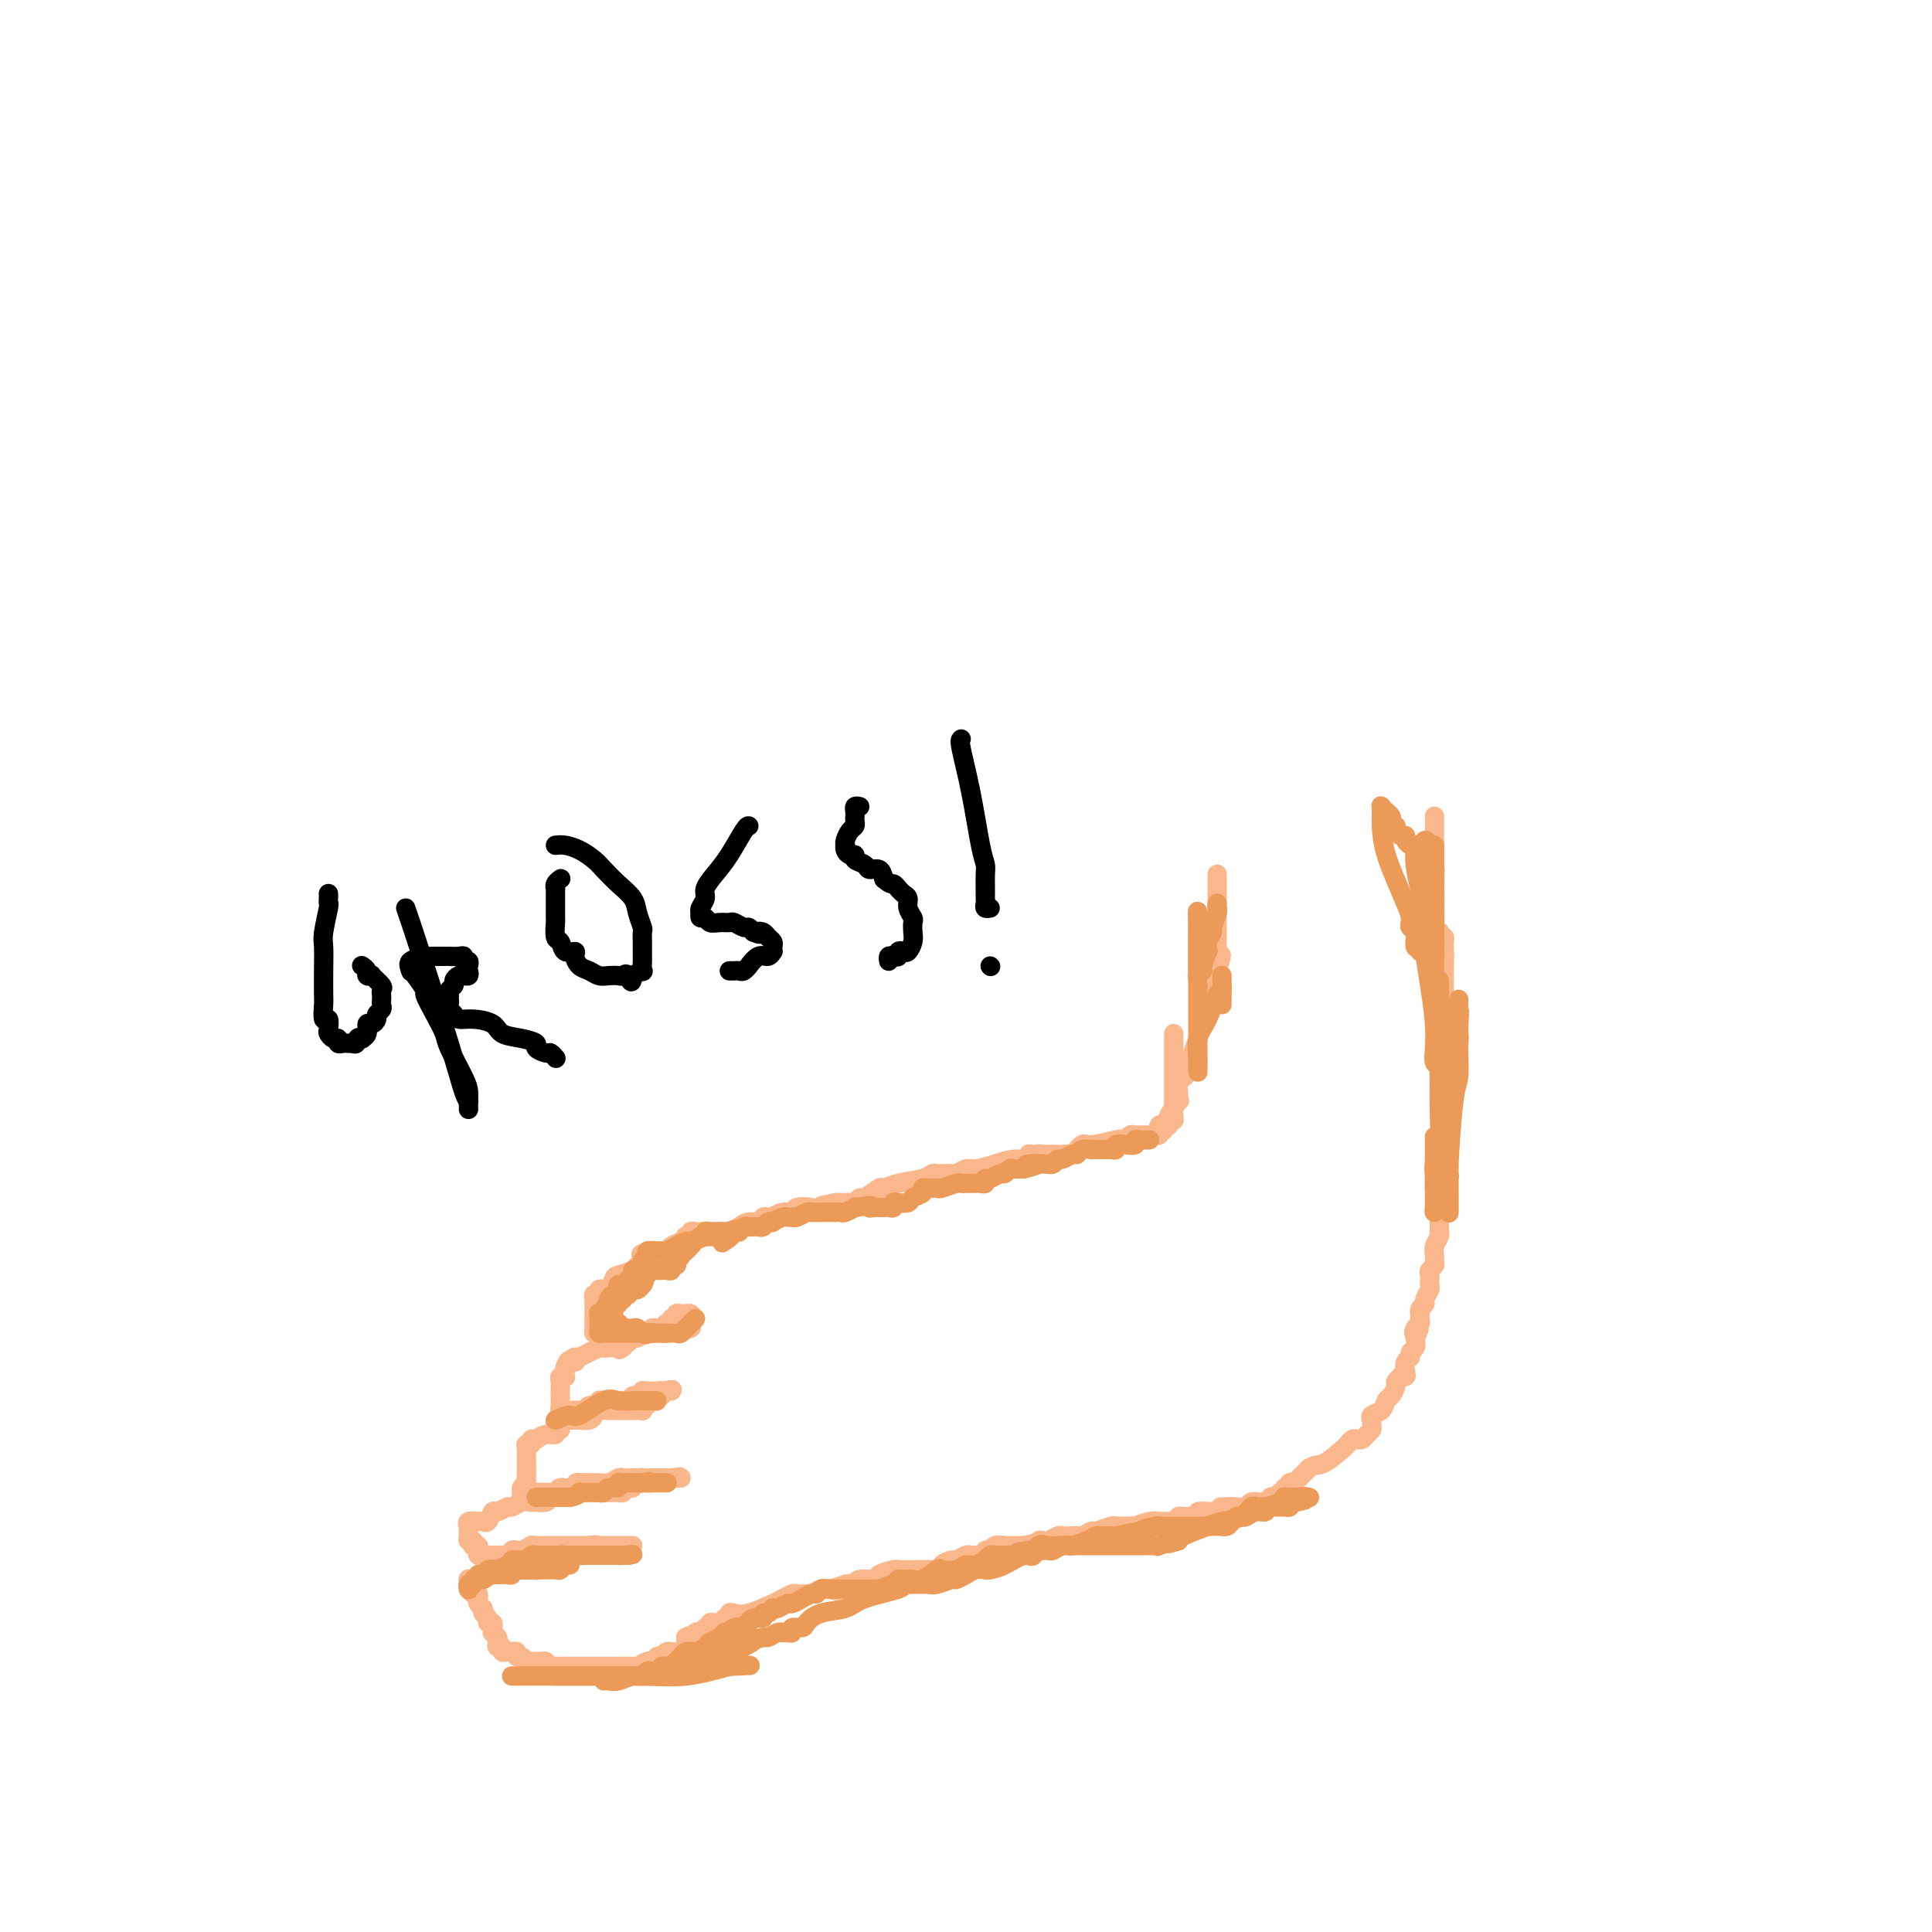 <svg viewBox='0 0 400 400' version='1.1' xmlns='http://www.w3.org/2000/svg' xmlns:xlink='http://www.w3.org/1999/xlink'><g fill='none' stroke='#FBB78C' stroke-width='4' stroke-linecap='round' stroke-linejoin='round'><path d='M243,214c0.000,0.361 0.000,0.722 0,1c0.000,0.278 -0.000,0.474 0,1c0.000,0.526 0.000,1.384 0,2c0.000,0.616 0.000,0.991 0,1c0.000,0.009 0.000,-0.348 0,0c-0.000,0.348 0.000,1.403 0,2c0.000,0.597 0.000,0.738 0,1c0.000,0.262 0.000,0.646 0,1c0.000,0.354 0.000,0.677 0,1'/><path d='M243,224c-0.000,1.499 -0.000,0.248 0,0c0.000,-0.248 0.000,0.507 0,1c-0.000,0.493 -0.000,0.723 0,1c0.000,0.277 0.000,0.599 0,1c-0.000,0.401 -0.000,0.881 0,1c0.000,0.119 0.001,-0.122 0,0c-0.001,0.122 -0.004,0.606 0,1c0.004,0.394 0.016,0.698 0,1c-0.016,0.302 -0.060,0.603 0,1c0.060,0.397 0.222,0.890 0,1c-0.222,0.110 -0.829,-0.163 -1,0c-0.171,0.163 0.094,0.761 0,1c-0.094,0.239 -0.547,0.120 -1,0'/><path d='M241,233c-0.250,1.404 0.126,0.415 0,0c-0.126,-0.415 -0.755,-0.255 -1,0c-0.245,0.255 -0.107,0.604 0,1c0.107,0.396 0.184,0.838 0,1c-0.184,0.162 -0.628,0.043 -1,0c-0.372,-0.043 -0.673,-0.011 -1,0c-0.327,0.011 -0.679,0.002 -1,0c-0.321,-0.002 -0.611,0.003 -1,0c-0.389,-0.003 -0.879,-0.015 -1,0c-0.121,0.015 0.126,0.055 0,0c-0.126,-0.055 -0.625,-0.207 -1,0c-0.375,0.207 -0.624,0.771 -1,1c-0.376,0.229 -0.878,0.121 -1,0c-0.122,-0.121 0.136,-0.257 -1,0c-1.136,0.257 -3.665,0.906 -5,1c-1.335,0.094 -1.474,-0.367 -2,0c-0.526,0.367 -1.437,1.562 -2,2c-0.563,0.438 -0.777,0.117 -1,0c-0.223,-0.117 -0.455,-0.031 -1,0c-0.545,0.031 -1.404,0.008 -2,0c-0.596,-0.008 -0.930,-0.002 -1,0c-0.070,0.002 0.123,0.001 0,0c-0.123,-0.001 -0.561,-0.000 -1,0'/><path d='M216,239c-4.052,0.924 -1.682,0.233 -1,0c0.682,-0.233 -0.322,-0.007 -1,0c-0.678,0.007 -1.029,-0.204 -1,0c0.029,0.204 0.436,0.824 0,1c-0.436,0.176 -1.717,-0.093 -3,0c-1.283,0.093 -2.567,0.547 -4,1c-1.433,0.453 -3.014,0.906 -4,1c-0.986,0.094 -1.379,-0.171 -2,0c-0.621,0.171 -1.472,0.778 -2,1c-0.528,0.222 -0.733,0.060 -1,0c-0.267,-0.060 -0.596,-0.017 -1,0c-0.404,0.017 -0.882,0.008 -1,0c-0.118,-0.008 0.124,-0.014 0,0c-0.124,0.014 -0.615,0.046 -1,0c-0.385,-0.046 -0.664,-0.172 -1,0c-0.336,0.172 -0.727,0.642 -2,1c-1.273,0.358 -3.426,0.603 -5,1c-1.574,0.397 -2.568,0.947 -3,1c-0.432,0.053 -0.301,-0.392 -1,0c-0.699,0.392 -2.229,1.622 -3,2c-0.771,0.378 -0.784,-0.095 -1,0c-0.216,0.095 -0.635,0.757 -1,1c-0.365,0.243 -0.675,0.065 -1,0c-0.325,-0.065 -0.664,-0.018 -1,0c-0.336,0.018 -0.667,0.005 -1,0c-0.333,-0.005 -0.666,-0.003 -1,0'/><path d='M173,249c-6.490,1.488 -1.216,0.206 0,0c1.216,-0.206 -1.627,0.662 -3,1c-1.373,0.338 -1.276,0.147 -2,0c-0.724,-0.147 -2.270,-0.250 -3,0c-0.730,0.250 -0.643,0.852 -1,1c-0.357,0.148 -1.156,-0.158 -2,0c-0.844,0.158 -1.731,0.778 -2,1c-0.269,0.222 0.080,0.045 0,0c-0.080,-0.045 -0.588,0.043 -1,0c-0.412,-0.043 -0.729,-0.218 -1,0c-0.271,0.218 -0.496,0.829 -1,1c-0.504,0.171 -1.285,-0.098 -2,0c-0.715,0.098 -1.362,0.562 -2,1c-0.638,0.438 -1.266,0.849 -2,1c-0.734,0.151 -1.573,0.040 -2,0c-0.427,-0.040 -0.443,-0.011 -1,0c-0.557,0.011 -1.656,0.002 -2,0c-0.344,-0.002 0.067,0.003 0,0c-0.067,-0.003 -0.610,-0.015 -1,0c-0.390,0.015 -0.626,0.056 -1,0c-0.374,-0.056 -0.887,-0.208 -1,0c-0.113,0.208 0.173,0.776 0,1c-0.173,0.224 -0.806,0.102 -1,0c-0.194,-0.102 0.050,-0.185 0,0c-0.050,0.185 -0.395,0.638 -1,1c-0.605,0.362 -1.472,0.633 -2,1c-0.528,0.367 -0.719,0.830 -1,1c-0.281,0.170 -0.652,0.049 -1,0c-0.348,-0.049 -0.674,-0.024 -1,0'/><path d='M136,259c-5.962,1.504 -2.367,0.263 -1,0c1.367,-0.263 0.506,0.450 0,1c-0.506,0.550 -0.658,0.935 -1,1c-0.342,0.065 -0.873,-0.189 -1,0c-0.127,0.189 0.149,0.823 0,1c-0.149,0.177 -0.722,-0.103 -1,0c-0.278,0.103 -0.259,0.588 -1,1c-0.741,0.412 -2.241,0.750 -3,1c-0.759,0.250 -0.778,0.410 -1,1c-0.222,0.590 -0.647,1.608 -1,2c-0.353,0.392 -0.634,0.157 -1,0c-0.366,-0.157 -0.816,-0.235 -1,0c-0.184,0.235 -0.102,0.784 0,1c0.102,0.216 0.223,0.099 0,0c-0.223,-0.099 -0.792,-0.180 -1,0c-0.208,0.180 -0.056,0.622 0,1c0.056,0.378 0.015,0.692 0,1c-0.015,0.308 -0.004,0.608 0,1c0.004,0.392 0.001,0.875 0,1c-0.001,0.125 -0.000,-0.107 0,0c0.000,0.107 0.000,0.554 0,1'/><path d='M123,273c-0.004,0.956 -0.015,0.848 0,1c0.015,0.152 0.057,0.566 0,1c-0.057,0.434 -0.212,0.887 0,1c0.212,0.113 0.793,-0.114 1,0c0.207,0.114 0.041,0.570 0,1c-0.041,0.430 0.045,0.833 0,1c-0.045,0.167 -0.219,0.097 0,0c0.219,-0.097 0.832,-0.222 1,0c0.168,0.222 -0.110,0.792 0,1c0.110,0.208 0.606,0.056 1,0c0.394,-0.056 0.684,-0.016 1,0c0.316,0.016 0.658,0.008 1,0'/><path d='M128,279c0.709,0.911 -0.017,0.187 0,0c0.017,-0.187 0.778,0.161 1,0c0.222,-0.161 -0.094,-0.832 0,-1c0.094,-0.168 0.599,0.165 1,0c0.401,-0.165 0.700,-0.829 1,-1c0.300,-0.171 0.601,0.150 1,0c0.399,-0.150 0.894,-0.772 1,-1c0.106,-0.228 -0.179,-0.061 0,0c0.179,0.061 0.823,0.016 1,0c0.177,-0.016 -0.111,-0.005 0,0c0.111,0.005 0.622,0.002 1,0c0.378,-0.002 0.622,-0.004 1,0c0.378,0.004 0.889,0.015 1,0c0.111,-0.015 -0.177,-0.057 0,0c0.177,0.057 0.821,0.211 1,0c0.179,-0.211 -0.107,-0.789 0,-1c0.107,-0.211 0.606,-0.057 1,0c0.394,0.057 0.683,0.015 1,0c0.317,-0.015 0.662,-0.004 1,0c0.338,0.004 0.669,0.002 1,0'/><path d='M142,275c2.105,-0.632 0.369,-0.212 0,0c-0.369,0.212 0.629,0.214 1,0c0.371,-0.214 0.114,-0.646 0,-1c-0.114,-0.354 -0.086,-0.630 0,-1c0.086,-0.370 0.229,-0.832 0,-1c-0.229,-0.168 -0.831,-0.041 -1,0c-0.169,0.041 0.096,-0.003 0,0c-0.096,0.003 -0.551,0.052 -1,0c-0.449,-0.052 -0.890,-0.206 -1,0c-0.110,0.206 0.111,0.773 0,1c-0.111,0.227 -0.556,0.113 -1,0'/><path d='M139,273c-0.575,0.398 -0.013,0.891 0,1c0.013,0.109 -0.522,-0.168 -1,0c-0.478,0.168 -0.898,0.781 -1,1c-0.102,0.219 0.114,0.045 0,0c-0.114,-0.045 -0.556,0.041 -1,0c-0.444,-0.041 -0.889,-0.207 -1,0c-0.111,0.207 0.111,0.788 0,1c-0.111,0.212 -0.554,0.057 -1,0c-0.446,-0.057 -0.893,-0.015 -1,0c-0.107,0.015 0.126,0.004 0,0c-0.126,-0.004 -0.612,-0.001 -1,0c-0.388,0.001 -0.677,-0.001 -1,0c-0.323,0.001 -0.678,0.003 -1,0c-0.322,-0.003 -0.610,-0.012 -1,0c-0.390,0.012 -0.881,0.045 -1,0c-0.119,-0.045 0.134,-0.167 0,0c-0.134,0.167 -0.657,0.623 -1,1c-0.343,0.377 -0.508,0.675 -1,1c-0.492,0.325 -1.311,0.675 -2,1c-0.689,0.325 -1.246,0.623 -2,1c-0.754,0.377 -1.703,0.832 -2,1c-0.297,0.168 0.058,0.048 0,0c-0.058,-0.048 -0.529,-0.024 -1,0'/><path d='M119,281c-3.050,1.477 -0.674,1.170 0,1c0.674,-0.170 -0.354,-0.203 -1,0c-0.646,0.203 -0.909,0.642 -1,1c-0.091,0.358 -0.010,0.635 0,1c0.010,0.365 -0.050,0.819 0,1c0.050,0.181 0.209,0.090 0,0c-0.209,-0.090 -0.788,-0.179 -1,0c-0.212,0.179 -0.057,0.626 0,1c0.057,0.374 0.015,0.674 0,1c-0.015,0.326 -0.004,0.679 0,1c0.004,0.321 0.000,0.612 0,1c-0.000,0.388 0.003,0.875 0,1c-0.003,0.125 -0.012,-0.110 0,0c0.012,0.110 0.045,0.565 0,1c-0.045,0.435 -0.167,0.848 0,1c0.167,0.152 0.622,0.041 1,0c0.378,-0.041 0.679,-0.012 1,0c0.321,0.012 0.660,0.006 1,0'/><path d='M119,292c0.705,0.005 0.967,0.016 1,0c0.033,-0.016 -0.164,-0.061 0,0c0.164,0.061 0.688,0.227 1,0c0.312,-0.227 0.412,-0.845 1,-1c0.588,-0.155 1.663,0.155 2,0c0.337,-0.155 -0.063,-0.774 0,-1c0.063,-0.226 0.591,-0.061 1,0c0.409,0.061 0.701,0.016 1,0c0.299,-0.016 0.605,-0.003 1,0c0.395,0.003 0.879,-0.003 1,0c0.121,0.003 -0.123,0.016 0,0c0.123,-0.016 0.611,-0.061 1,0c0.389,0.061 0.678,0.226 1,0c0.322,-0.226 0.678,-0.845 1,-1c0.322,-0.155 0.611,0.155 1,0c0.389,-0.155 0.878,-0.774 1,-1c0.122,-0.226 -0.122,-0.061 0,0c0.122,0.061 0.610,0.016 1,0c0.390,-0.016 0.683,-0.004 1,0c0.317,0.004 0.657,0.001 1,0c0.343,-0.001 0.690,-0.000 1,0c0.310,0.000 0.583,0.000 1,0c0.417,-0.000 0.976,-0.000 1,0c0.024,0.000 -0.488,0.000 -1,0'/><path d='M138,288c2.717,-0.601 0.011,-0.105 -1,0c-1.011,0.105 -0.326,-0.182 0,0c0.326,0.182 0.294,0.832 0,1c-0.294,0.168 -0.848,-0.147 -1,0c-0.152,0.147 0.099,0.756 0,1c-0.099,0.244 -0.549,0.122 -1,0c-0.451,-0.122 -0.905,-0.243 -1,0c-0.095,0.243 0.168,0.850 0,1c-0.168,0.150 -0.766,-0.156 -1,0c-0.234,0.156 -0.104,0.774 0,1c0.104,0.226 0.183,0.061 0,0c-0.183,-0.061 -0.627,-0.016 -1,0c-0.373,0.016 -0.673,0.004 -1,0c-0.327,-0.004 -0.679,-0.001 -1,0c-0.321,0.001 -0.610,0.001 -1,0c-0.390,-0.001 -0.882,-0.001 -1,0c-0.118,0.001 0.137,0.003 0,0c-0.137,-0.003 -0.665,-0.011 -1,0c-0.335,0.011 -0.476,0.041 -1,0c-0.524,-0.041 -1.432,-0.155 -2,0c-0.568,0.155 -0.795,0.577 -1,1c-0.205,0.423 -0.388,0.845 -1,1c-0.612,0.155 -1.653,0.041 -2,0c-0.347,-0.041 -0.000,-0.011 0,0c0.000,0.011 -0.346,0.003 -1,0c-0.654,-0.003 -1.615,-0.001 -2,0c-0.385,0.001 -0.192,0.000 0,0'/><path d='M117,294c-3.470,0.885 -1.646,0.098 -1,0c0.646,-0.098 0.115,0.495 0,1c-0.115,0.505 0.186,0.924 0,1c-0.186,0.076 -0.859,-0.190 -1,0c-0.141,0.190 0.251,0.836 0,1c-0.251,0.164 -1.143,-0.153 -2,0c-0.857,0.153 -1.679,0.777 -2,1c-0.321,0.223 -0.142,0.045 0,0c0.142,-0.045 0.248,0.043 0,0c-0.248,-0.043 -0.851,-0.219 -1,0c-0.149,0.219 0.156,0.832 0,1c-0.156,0.168 -0.774,-0.109 -1,0c-0.226,0.109 -0.061,0.603 0,1c0.061,0.397 0.016,0.698 0,1c-0.016,0.302 -0.004,0.606 0,1c0.004,0.394 0.001,0.879 0,1c-0.001,0.121 -0.000,-0.121 0,0c0.000,0.121 0.000,0.606 0,1c-0.000,0.394 -0.000,0.697 0,1'/><path d='M109,305c-0.017,1.239 -0.058,1.838 0,2c0.058,0.162 0.216,-0.113 0,0c-0.216,0.113 -0.805,0.615 -1,1c-0.195,0.385 0.003,0.653 0,1c-0.003,0.347 -0.207,0.772 0,1c0.207,0.228 0.825,0.257 1,0c0.175,-0.257 -0.094,-0.801 0,-1c0.094,-0.199 0.550,-0.053 1,0c0.450,0.053 0.894,0.014 1,0c0.106,-0.014 -0.125,-0.004 0,0c0.125,0.004 0.607,0.001 1,0c0.393,-0.001 0.697,-0.000 1,0c0.303,0.000 0.605,0.000 1,0c0.395,-0.000 0.883,-0.000 1,0c0.117,0.000 -0.137,0.000 0,0c0.137,-0.000 0.666,-0.000 1,0c0.334,0.000 0.475,0.000 1,0c0.525,-0.000 1.436,-0.000 2,0c0.564,0.000 0.782,0.000 1,0'/><path d='M120,309c1.809,0.155 0.330,0.041 0,0c-0.330,-0.041 0.489,-0.011 1,0c0.511,0.011 0.713,0.003 1,0c0.287,-0.003 0.659,-0.001 1,0c0.341,0.001 0.651,-0.000 1,0c0.349,0.000 0.739,0.001 1,0c0.261,-0.001 0.395,-0.004 1,0c0.605,0.004 1.681,0.015 2,0c0.319,-0.015 -0.121,-0.056 0,0c0.121,0.056 0.802,0.207 1,0c0.198,-0.207 -0.086,-0.773 0,-1c0.086,-0.227 0.544,-0.114 1,0c0.456,0.114 0.911,0.228 1,0c0.089,-0.228 -0.186,-0.797 0,-1c0.186,-0.203 0.834,-0.040 1,0c0.166,0.040 -0.149,-0.042 0,0c0.149,0.042 0.761,0.207 1,0c0.239,-0.207 0.105,-0.788 0,-1c-0.105,-0.212 -0.182,-0.057 0,0c0.182,0.057 0.622,0.015 1,0c0.378,-0.015 0.693,-0.004 1,0c0.307,0.004 0.607,0.001 1,0c0.393,-0.001 0.878,-0.000 1,0c0.122,0.000 -0.121,0.000 0,0c0.121,-0.000 0.606,-0.000 1,0c0.394,0.000 0.697,0.000 1,0'/><path d='M139,306c3.092,-0.464 1.323,-0.124 1,0c-0.323,0.124 0.799,0.033 1,0c0.201,-0.033 -0.520,-0.009 -1,0c-0.480,0.009 -0.720,0.002 -1,0c-0.280,-0.002 -0.600,-0.001 -1,0c-0.400,0.001 -0.880,0.000 -1,0c-0.120,-0.000 0.121,-0.000 0,0c-0.121,0.000 -0.605,0.000 -1,0c-0.395,-0.000 -0.700,-0.000 -1,0c-0.300,0.000 -0.595,0.000 -1,0c-0.405,-0.000 -0.920,-0.001 -1,0c-0.080,0.001 0.274,0.004 0,0c-0.274,-0.004 -1.178,-0.015 -2,0c-0.822,0.015 -1.563,0.057 -2,0c-0.437,-0.057 -0.568,-0.211 -1,0c-0.432,0.211 -1.163,0.789 -2,1c-0.837,0.211 -1.781,0.057 -2,0c-0.219,-0.057 0.287,-0.015 0,0c-0.287,0.015 -1.368,0.004 -2,0c-0.632,-0.004 -0.816,-0.002 -1,0'/><path d='M121,307c-2.919,0.091 -1.216,-0.183 -1,0c0.216,0.183 -1.054,0.823 -2,1c-0.946,0.177 -1.568,-0.110 -2,0c-0.432,0.110 -0.676,0.618 -1,1c-0.324,0.382 -0.730,0.639 -1,1c-0.270,0.361 -0.404,0.828 -1,1c-0.596,0.172 -1.655,0.050 -2,0c-0.345,-0.050 0.025,-0.029 0,0c-0.025,0.029 -0.444,0.065 -1,0c-0.556,-0.065 -1.248,-0.230 -2,0c-0.752,0.230 -1.563,0.854 -2,1c-0.437,0.146 -0.499,-0.185 -1,0c-0.501,0.185 -1.443,0.887 -2,1c-0.557,0.113 -0.731,-0.363 -1,0c-0.269,0.363 -0.632,1.565 -1,2c-0.368,0.435 -0.740,0.102 -1,0c-0.260,-0.102 -0.410,0.028 -1,0c-0.590,-0.028 -1.622,-0.215 -2,0c-0.378,0.215 -0.101,0.831 0,1c0.101,0.169 0.027,-0.108 0,0c-0.027,0.108 -0.008,0.602 0,1c0.008,0.398 0.004,0.699 0,1'/><path d='M97,318c-0.060,0.707 -0.208,0.973 0,1c0.208,0.027 0.774,-0.186 1,0c0.226,0.186 0.112,0.772 0,1c-0.112,0.228 -0.223,0.100 0,0c0.223,-0.100 0.780,-0.170 1,0c0.220,0.170 0.101,0.582 0,1c-0.101,0.418 -0.186,0.844 0,1c0.186,0.156 0.642,0.042 1,0c0.358,-0.042 0.620,-0.011 1,0c0.380,0.011 0.880,0.003 1,0c0.120,-0.003 -0.140,-0.001 0,0c0.140,0.001 0.682,0.000 1,0c0.318,-0.000 0.414,-0.000 1,0c0.586,0.000 1.663,0.000 2,0c0.337,-0.000 -0.064,-0.000 0,0c0.064,0.000 0.594,0.000 1,0c0.406,-0.000 0.687,-0.000 1,0c0.313,0.000 0.656,0.000 1,0'/><path d='M109,322c1.416,-0.000 0.957,-0.000 1,0c0.043,0.000 0.590,0.000 1,0c0.410,-0.000 0.683,-0.000 1,0c0.317,0.000 0.676,0.000 1,0c0.324,-0.000 0.612,-0.000 1,0c0.388,0.000 0.878,0.000 1,0c0.122,-0.000 -0.122,-0.000 0,0c0.122,0.000 0.611,0.000 1,0c0.389,-0.000 0.678,-0.000 1,0c0.322,0.000 0.678,0.001 1,0c0.322,-0.001 0.612,-0.003 1,0c0.388,0.003 0.875,0.012 1,0c0.125,-0.012 -0.111,-0.044 0,0c0.111,0.044 0.568,0.166 1,0c0.432,-0.166 0.838,-0.619 1,-1c0.162,-0.381 0.081,-0.691 0,-1'/><path d='M122,320c2.174,-0.309 1.107,-0.083 1,0c-0.107,0.083 0.744,0.022 1,0c0.256,-0.022 -0.085,-0.006 0,0c0.085,0.006 0.596,0.002 1,0c0.404,-0.002 0.700,-0.000 1,0c0.300,0.000 0.605,0.000 1,0c0.395,-0.000 0.881,-0.000 1,0c0.119,0.000 -0.129,0.000 0,0c0.129,-0.000 0.634,-0.000 1,0c0.366,0.000 0.591,0.000 1,0c0.409,-0.000 1.000,-0.000 1,0c0.000,0.000 -0.591,0.000 -1,0c-0.409,-0.000 -0.636,-0.000 -1,0c-0.364,0.000 -0.867,0.000 -1,0c-0.133,-0.000 0.102,-0.000 0,0c-0.102,0.000 -0.543,0.000 -1,0c-0.457,-0.000 -0.931,-0.000 -1,0c-0.069,0.000 0.266,0.000 0,0c-0.266,-0.000 -1.133,-0.000 -2,0'/><path d='M124,320c-1.050,0.000 -0.175,0.000 0,0c0.175,-0.000 -0.348,-0.000 -1,0c-0.652,0.000 -1.431,0.000 -2,0c-0.569,-0.000 -0.926,-0.000 -1,0c-0.074,0.000 0.135,0.000 0,0c-0.135,-0.000 -0.615,-0.000 -1,0c-0.385,0.000 -0.677,0.000 -1,0c-0.323,-0.000 -0.678,-0.000 -1,0c-0.322,0.000 -0.611,0.000 -1,0c-0.389,-0.000 -0.877,-0.000 -1,0c-0.123,0.000 0.121,0.000 0,0c-0.121,-0.000 -0.606,-0.000 -1,0c-0.394,0.000 -0.698,0.000 -1,0c-0.302,-0.000 -0.601,-0.001 -1,0c-0.399,0.001 -0.898,0.004 -1,0c-0.102,-0.004 0.194,-0.015 0,0c-0.194,0.015 -0.878,0.055 -1,0c-0.122,-0.055 0.318,-0.207 0,0c-0.318,0.207 -1.396,0.772 -2,1c-0.604,0.228 -0.736,0.117 -1,0c-0.264,-0.117 -0.662,-0.241 -1,0c-0.338,0.241 -0.616,0.849 -1,1c-0.384,0.151 -0.874,-0.153 -1,0c-0.126,0.153 0.110,0.763 0,1c-0.110,0.237 -0.568,0.102 -1,0c-0.432,-0.102 -0.838,-0.172 -1,0c-0.162,0.172 -0.081,0.586 0,1'/><path d='M102,324c-3.404,0.861 -0.915,1.014 0,1c0.915,-0.014 0.256,-0.196 0,0c-0.256,0.196 -0.110,0.771 0,1c0.110,0.229 0.184,0.114 0,0c-0.184,-0.114 -0.628,-0.226 -1,0c-0.372,0.226 -0.674,0.792 -1,1c-0.326,0.208 -0.676,0.059 -1,0c-0.324,-0.059 -0.623,-0.026 -1,0c-0.377,0.026 -0.833,0.046 -1,0c-0.167,-0.046 -0.046,-0.157 0,0c0.046,0.157 0.015,0.582 0,1c-0.015,0.418 -0.014,0.829 0,1c0.014,0.171 0.043,0.101 0,0c-0.043,-0.101 -0.156,-0.234 0,0c0.156,0.234 0.580,0.836 1,1c0.420,0.164 0.834,-0.111 1,0c0.166,0.111 0.083,0.607 0,1c-0.083,0.393 -0.167,0.684 0,1c0.167,0.316 0.583,0.658 1,1'/><path d='M100,333c0.399,1.112 -0.103,0.890 0,1c0.103,0.110 0.812,0.550 1,1c0.188,0.450 -0.146,0.909 0,1c0.146,0.091 0.770,-0.187 1,0c0.230,0.187 0.065,0.838 0,1c-0.065,0.162 -0.031,-0.164 0,0c0.031,0.164 0.060,0.819 0,1c-0.060,0.181 -0.208,-0.110 0,0c0.208,0.110 0.773,0.622 1,1c0.227,0.378 0.116,0.623 0,1c-0.116,0.377 -0.238,0.886 0,1c0.238,0.114 0.834,-0.166 1,0c0.166,0.166 -0.100,0.777 0,1c0.100,0.223 0.567,0.059 1,0c0.433,-0.059 0.833,-0.012 1,0c0.167,0.012 0.100,-0.012 0,0c-0.100,0.012 -0.234,0.059 0,0c0.234,-0.059 0.836,-0.226 1,0c0.164,0.226 -0.111,0.844 0,1c0.111,0.156 0.607,-0.150 1,0c0.393,0.150 0.684,0.757 1,1c0.316,0.243 0.658,0.121 1,0'/><path d='M110,344c1.167,0.311 1.086,0.087 1,0c-0.086,-0.087 -0.177,-0.037 0,0c0.177,0.037 0.621,0.063 1,0c0.379,-0.063 0.693,-0.213 1,0c0.307,0.213 0.607,0.789 1,1c0.393,0.211 0.879,0.057 1,0c0.121,-0.057 -0.123,-0.015 0,0c0.123,0.015 0.611,0.004 1,0c0.389,-0.004 0.678,-0.001 1,0c0.322,0.001 0.678,0.000 1,0c0.322,-0.000 0.611,-0.000 1,0c0.389,0.000 0.877,0.000 1,0c0.123,-0.000 -0.121,-0.000 0,0c0.121,0.000 0.606,0.000 1,0c0.394,-0.000 0.696,-0.000 1,0c0.304,0.000 0.610,0.000 1,0c0.390,-0.000 0.863,-0.000 1,0c0.137,0.000 -0.062,0.000 0,0c0.062,-0.000 0.384,-0.000 1,0c0.616,0.000 1.527,0.000 2,0c0.473,-0.000 0.508,-0.000 1,0c0.492,0.000 1.441,0.000 2,0c0.559,-0.000 0.727,-0.000 1,0c0.273,0.000 0.649,0.000 1,0c0.351,-0.000 0.675,-0.000 1,0'/><path d='M133,345c3.509,0.214 0.781,0.250 0,0c-0.781,-0.250 0.383,-0.785 1,-1c0.617,-0.215 0.686,-0.109 1,0c0.314,0.109 0.872,0.222 1,0c0.128,-0.222 -0.173,-0.777 0,-1c0.173,-0.223 0.820,-0.112 1,0c0.180,0.112 -0.105,0.226 0,0c0.105,-0.226 0.602,-0.793 1,-1c0.398,-0.207 0.699,-0.055 1,0c0.301,0.055 0.602,0.012 1,0c0.398,-0.012 0.891,0.007 1,0c0.109,-0.007 -0.167,-0.040 0,0c0.167,0.040 0.777,0.151 1,0c0.223,-0.151 0.060,-0.566 0,-1c-0.060,-0.434 -0.016,-0.886 0,-1c0.016,-0.114 0.005,0.110 0,0c-0.005,-0.110 -0.002,-0.555 0,-1'/><path d='M142,339c1.570,-0.869 0.994,-0.041 1,0c0.006,0.041 0.594,-0.706 1,-1c0.406,-0.294 0.630,-0.135 1,0c0.370,0.135 0.887,0.247 1,0c0.113,-0.247 -0.177,-0.851 0,-1c0.177,-0.149 0.822,0.157 1,0c0.178,-0.157 -0.111,-0.778 0,-1c0.111,-0.222 0.622,-0.044 1,0c0.378,0.044 0.623,-0.044 1,0c0.377,0.044 0.888,0.222 1,0c0.112,-0.222 -0.173,-0.842 0,-1c0.173,-0.158 0.806,0.147 1,0c0.194,-0.147 -0.051,-0.746 0,-1c0.051,-0.254 0.399,-0.163 1,0c0.601,0.163 1.455,0.397 3,0c1.545,-0.397 3.779,-1.427 5,-2c1.221,-0.573 1.427,-0.690 2,-1c0.573,-0.310 1.511,-0.814 2,-1c0.489,-0.186 0.529,-0.053 1,0c0.471,0.053 1.372,0.028 2,0c0.628,-0.028 0.983,-0.059 1,0c0.017,0.059 -0.303,0.208 0,0c0.303,-0.208 1.229,-0.774 2,-1c0.771,-0.226 1.385,-0.113 2,0'/><path d='M172,329c4.820,-1.563 1.870,-0.472 1,0c-0.870,0.472 0.341,0.324 1,0c0.659,-0.324 0.766,-0.823 1,-1c0.234,-0.177 0.596,-0.033 1,0c0.404,0.033 0.852,-0.047 1,0c0.148,0.047 -0.002,0.219 0,0c0.002,-0.219 0.156,-0.829 1,-1c0.844,-0.171 2.379,0.098 3,0c0.621,-0.098 0.327,-0.562 1,-1c0.673,-0.438 2.312,-0.849 3,-1c0.688,-0.151 0.425,-0.041 1,0c0.575,0.041 1.986,0.012 3,0c1.014,-0.012 1.629,-0.006 2,0c0.371,0.006 0.499,0.012 1,0c0.501,-0.012 1.376,-0.041 2,0c0.624,0.041 0.997,0.151 1,0c0.003,-0.151 -0.364,-0.562 0,-1c0.364,-0.438 1.458,-0.902 2,-1c0.542,-0.098 0.531,0.171 1,0c0.469,-0.171 1.417,-0.782 2,-1c0.583,-0.218 0.800,-0.043 1,0c0.200,0.043 0.381,-0.045 1,0c0.619,0.045 1.675,0.222 2,0c0.325,-0.222 -0.083,-0.844 0,-1c0.083,-0.156 0.656,0.154 1,0c0.344,-0.154 0.460,-0.773 1,-1c0.540,-0.227 1.506,-0.061 2,0c0.494,0.061 0.518,0.016 1,0c0.482,-0.016 1.424,-0.005 2,0c0.576,0.005 0.788,0.002 1,0'/><path d='M212,320c6.366,-1.408 2.282,-0.429 1,0c-1.282,0.429 0.238,0.307 1,0c0.762,-0.307 0.766,-0.800 1,-1c0.234,-0.200 0.696,-0.106 1,0c0.304,0.106 0.449,0.224 1,0c0.551,-0.224 1.508,-0.791 2,-1c0.492,-0.209 0.517,-0.060 1,0c0.483,0.060 1.423,0.031 2,0c0.577,-0.031 0.792,-0.065 1,0c0.208,0.065 0.409,0.228 1,0c0.591,-0.228 1.570,-0.846 2,-1c0.430,-0.154 0.309,0.154 1,0c0.691,-0.154 2.193,-0.772 3,-1c0.807,-0.228 0.920,-0.065 1,0c0.080,0.065 0.129,0.031 1,0c0.871,-0.031 2.566,-0.061 3,0c0.434,0.061 -0.393,0.212 0,0c0.393,-0.212 2.004,-0.788 3,-1c0.996,-0.212 1.376,-0.061 2,0c0.624,0.061 1.491,0.030 2,0c0.509,-0.030 0.661,-0.061 1,0c0.339,0.061 0.864,0.212 1,0c0.136,-0.212 -0.117,-0.788 0,-1c0.117,-0.212 0.603,-0.061 1,0c0.397,0.061 0.704,0.030 1,0c0.296,-0.030 0.579,-0.061 1,0c0.421,0.061 0.979,0.212 1,0c0.021,-0.212 -0.494,-0.788 0,-1c0.494,-0.212 1.998,-0.061 3,0c1.002,0.061 1.501,0.030 2,0'/><path d='M253,313c6.230,-1.311 1.303,-1.087 0,-1c-1.303,0.087 1.016,0.037 2,0c0.984,-0.037 0.632,-0.063 1,0c0.368,0.063 1.457,0.213 2,0c0.543,-0.213 0.542,-0.788 1,-1c0.458,-0.212 1.376,-0.060 2,0c0.624,0.060 0.955,0.030 1,0c0.045,-0.030 -0.194,-0.060 0,0c0.194,0.060 0.822,0.208 1,0c0.178,-0.208 -0.092,-0.774 0,-1c0.092,-0.226 0.547,-0.112 1,0c0.453,0.112 0.905,0.222 1,0c0.095,-0.222 -0.167,-0.776 0,-1c0.167,-0.224 0.762,-0.116 1,0c0.238,0.116 0.120,0.241 0,0c-0.120,-0.241 -0.243,-0.849 0,-1c0.243,-0.151 0.852,0.153 1,0c0.148,-0.153 -0.165,-0.765 0,-1c0.165,-0.235 0.807,-0.094 1,0c0.193,0.094 -0.063,0.141 0,0c0.063,-0.141 0.447,-0.469 1,-1c0.553,-0.531 1.277,-1.266 2,-2'/><path d='M271,304c1.378,-0.985 1.822,-0.446 3,-1c1.178,-0.554 3.089,-2.200 4,-3c0.911,-0.800 0.821,-0.753 1,-1c0.179,-0.247 0.626,-0.787 1,-1c0.374,-0.213 0.675,-0.098 1,0c0.325,0.098 0.676,0.180 1,0c0.324,-0.180 0.623,-0.623 1,-1c0.377,-0.377 0.834,-0.689 1,-1c0.166,-0.311 0.043,-0.623 0,-1c-0.043,-0.377 -0.005,-0.821 0,-1c0.005,-0.179 -0.024,-0.093 0,0c0.024,0.093 0.100,0.195 0,0c-0.100,-0.195 -0.377,-0.686 0,-1c0.377,-0.314 1.406,-0.451 2,-1c0.594,-0.549 0.752,-1.510 1,-2c0.248,-0.490 0.587,-0.510 1,-1c0.413,-0.490 0.899,-1.451 1,-2c0.101,-0.549 -0.183,-0.685 0,-1c0.183,-0.315 0.833,-0.809 1,-1c0.167,-0.191 -0.147,-0.078 0,0c0.147,0.078 0.756,0.123 1,0c0.244,-0.123 0.122,-0.413 0,-1c-0.122,-0.587 -0.243,-1.469 0,-2c0.243,-0.531 0.849,-0.709 1,-1c0.151,-0.291 -0.152,-0.694 0,-1c0.152,-0.306 0.758,-0.516 1,-1c0.242,-0.484 0.121,-1.242 0,-2'/><path d='M293,277c1.563,-3.273 0.471,-1.455 0,-1c-0.471,0.455 -0.322,-0.452 0,-1c0.322,-0.548 0.817,-0.738 1,-1c0.183,-0.262 0.053,-0.595 0,-1c-0.053,-0.405 -0.029,-0.881 0,-1c0.029,-0.119 0.064,0.119 0,0c-0.064,-0.119 -0.227,-0.595 0,-1c0.227,-0.405 0.845,-0.738 1,-1c0.155,-0.262 -0.154,-0.451 0,-1c0.154,-0.549 0.772,-1.456 1,-2c0.228,-0.544 0.065,-0.723 0,-1c-0.065,-0.277 -0.032,-0.652 0,-1c0.032,-0.348 0.061,-0.670 0,-1c-0.061,-0.330 -0.214,-0.669 0,-1c0.214,-0.331 0.793,-0.655 1,-1c0.207,-0.345 0.041,-0.709 0,-1c-0.041,-0.291 0.041,-0.507 0,-1c-0.041,-0.493 -0.207,-1.263 0,-2c0.207,-0.737 0.788,-1.440 1,-2c0.212,-0.560 0.057,-0.976 0,-1c-0.057,-0.024 -0.015,0.345 0,0c0.015,-0.345 0.004,-1.402 0,-2c-0.004,-0.598 -0.001,-0.737 0,-1c0.001,-0.263 0.000,-0.652 0,-1c-0.000,-0.348 -0.000,-0.657 0,-1c0.000,-0.343 0.000,-0.722 0,-1c-0.000,-0.278 -0.000,-0.456 0,-1c0.000,-0.544 0.000,-1.454 0,-2c-0.000,-0.546 -0.000,-0.727 0,-1c0.000,-0.273 0.000,-0.636 0,-1'/><path d='M298,244c0.769,-5.692 0.192,-3.422 0,-3c-0.192,0.422 0.001,-1.003 0,-2c-0.001,-0.997 -0.196,-1.564 0,-2c0.196,-0.436 0.785,-0.741 1,-1c0.215,-0.259 0.058,-0.473 0,-1c-0.058,-0.527 -0.015,-1.368 0,-2c0.015,-0.632 0.004,-1.054 0,-2c-0.004,-0.946 -0.001,-2.417 0,-3c0.001,-0.583 0.000,-0.279 0,-1c-0.000,-0.721 -0.000,-2.468 0,-3c0.000,-0.532 0.000,0.152 0,0c-0.000,-0.152 -0.000,-1.140 0,-2c0.000,-0.860 0.000,-1.590 0,-2c-0.000,-0.410 -0.000,-0.498 0,-1c0.000,-0.502 0.000,-1.417 0,-2c-0.000,-0.583 -0.000,-0.835 0,-1c0.000,-0.165 0.000,-0.243 0,-1c-0.000,-0.757 -0.000,-2.192 0,-3c0.000,-0.808 0.000,-0.990 0,-1c-0.000,-0.010 -0.000,0.152 0,0c0.000,-0.152 0.000,-0.619 0,-1c-0.000,-0.381 -0.000,-0.676 0,-1c0.000,-0.324 0.000,-0.678 0,-1c-0.000,-0.322 -0.000,-0.611 0,-1c0.000,-0.389 0.000,-0.878 0,-1c-0.000,-0.122 -0.000,0.122 0,0c0.000,-0.122 0.000,-0.610 0,-1c-0.000,-0.390 0.000,-0.682 0,-1c0.000,-0.318 0.000,-0.663 0,-1c0.000,-0.337 0.000,-0.668 0,-1c0.000,-0.332 0.000,-0.666 0,-1'/><path d='M299,201c0.155,-6.830 0.041,-2.404 0,-1c-0.041,1.404 -0.011,-0.215 0,-1c0.011,-0.785 0.003,-0.735 0,-1c-0.003,-0.265 0.000,-0.846 0,-1c-0.000,-0.154 -0.004,0.117 0,0c0.004,-0.117 0.015,-0.624 0,-1c-0.015,-0.376 -0.056,-0.622 0,-1c0.056,-0.378 0.207,-0.889 0,-1c-0.207,-0.111 -0.774,0.177 -1,0c-0.226,-0.177 -0.113,-0.821 0,-1c0.113,-0.179 0.226,0.106 0,0c-0.226,-0.106 -0.793,-0.602 -1,-1c-0.207,-0.398 -0.056,-0.698 0,-1c0.056,-0.302 0.015,-0.606 0,-1c-0.015,-0.394 -0.004,-0.879 0,-1c0.004,-0.121 0.001,0.122 0,0c-0.001,-0.122 -0.000,-0.610 0,-1c0.000,-0.390 0.000,-0.682 0,-1c-0.000,-0.318 -0.000,-0.662 0,-1c0.000,-0.338 0.000,-0.669 0,-1'/><path d='M297,185c-0.309,-2.687 -0.083,-1.405 0,-1c0.083,0.405 0.022,-0.067 0,-1c-0.022,-0.933 -0.006,-2.326 0,-3c0.006,-0.674 0.002,-0.628 0,-1c-0.002,-0.372 -0.000,-1.160 0,-2c0.000,-0.840 0.000,-1.730 0,-2c-0.000,-0.270 -0.000,0.081 0,0c0.000,-0.081 0.000,-0.595 0,-1c-0.000,-0.405 -0.000,-0.700 0,-1c0.000,-0.300 0.000,-0.606 0,-1c-0.000,-0.394 -0.000,-0.876 0,-1c0.000,-0.124 0.000,0.111 0,0c-0.000,-0.111 -0.000,-0.568 0,-1c0.000,-0.432 0.000,-0.838 0,-1c-0.000,-0.162 -0.000,-0.081 0,0'/><path d='M241,234c-0.130,-0.314 -0.259,-0.629 0,-1c0.259,-0.371 0.907,-0.799 1,-1c0.093,-0.201 -0.369,-0.176 0,-1c0.369,-0.824 1.570,-2.498 2,-3c0.430,-0.502 0.090,0.168 0,0c-0.090,-0.168 0.070,-1.173 0,-2c-0.070,-0.827 -0.370,-1.476 0,-2c0.370,-0.524 1.410,-0.925 2,-2c0.590,-1.075 0.732,-2.826 1,-4c0.268,-1.174 0.664,-1.771 1,-3c0.336,-1.229 0.612,-3.089 1,-4c0.388,-0.911 0.888,-0.874 1,-1c0.112,-0.126 -0.162,-0.414 0,-1c0.162,-0.586 0.761,-1.470 1,-2c0.239,-0.530 0.116,-0.706 0,-1c-0.116,-0.294 -0.227,-0.708 0,-1c0.227,-0.292 0.792,-0.463 1,-1c0.208,-0.537 0.059,-1.439 0,-2c-0.059,-0.561 -0.030,-0.780 0,-1'/><path d='M252,201c1.702,-5.451 0.456,-2.579 0,-2c-0.456,0.579 -0.122,-1.134 0,-2c0.122,-0.866 0.033,-0.883 0,-1c-0.033,-0.117 -0.009,-0.333 0,-1c0.009,-0.667 0.002,-1.784 0,-2c-0.002,-0.216 -0.001,0.471 0,0c0.001,-0.471 0.000,-2.100 0,-3c-0.000,-0.900 -0.000,-1.072 0,-1c0.000,0.072 0.000,0.388 0,0c-0.000,-0.388 -0.000,-1.480 0,-2c0.000,-0.520 0.000,-0.468 0,-1c-0.000,-0.532 -0.000,-1.649 0,-2c0.000,-0.351 0.000,0.063 0,0c-0.000,-0.063 -0.000,-0.605 0,-1c0.000,-0.395 0.000,-0.645 0,-1c-0.000,-0.355 -0.000,-0.816 0,-1c0.000,-0.184 0.000,-0.092 0,0'/></g>
<g fill='none' stroke='#EC9A57' stroke-width='4' stroke-linecap='round' stroke-linejoin='round'><path d='M127,272c0.030,-0.301 0.059,-0.603 0,-1c-0.059,-0.397 -0.208,-0.890 0,-1c0.208,-0.110 0.773,0.163 1,0c0.227,-0.163 0.117,-0.762 0,-1c-0.117,-0.238 -0.243,-0.115 0,0c0.243,0.115 0.853,0.223 1,0c0.147,-0.223 -0.168,-0.777 0,-1c0.168,-0.223 0.819,-0.116 1,0c0.181,0.116 -0.109,0.241 0,0c0.109,-0.241 0.617,-0.848 1,-1c0.383,-0.152 0.642,0.151 1,0c0.358,-0.151 0.817,-0.758 1,-1c0.183,-0.242 0.092,-0.121 0,0'/><path d='M133,266c0.864,-1.110 0.024,-0.886 0,-1c-0.024,-0.114 0.768,-0.566 1,-1c0.232,-0.434 -0.095,-0.848 0,-1c0.095,-0.152 0.613,-0.041 1,0c0.387,0.041 0.642,0.011 1,0c0.358,-0.011 0.818,-0.002 1,0c0.182,0.002 0.086,-0.003 0,0c-0.086,0.003 -0.163,0.016 0,0c0.163,-0.016 0.566,-0.059 1,0c0.434,0.059 0.900,0.222 1,0c0.100,-0.222 -0.165,-0.829 0,-1c0.165,-0.171 0.762,0.094 1,0c0.238,-0.094 0.119,-0.547 0,-1'/><path d='M140,261c1.246,-0.937 0.862,-0.781 1,-1c0.138,-0.219 0.797,-0.814 1,-1c0.203,-0.186 -0.052,0.037 0,0c0.052,-0.037 0.409,-0.336 1,-1c0.591,-0.664 1.415,-1.695 2,-2c0.585,-0.305 0.930,0.114 1,0c0.070,-0.114 -0.136,-0.763 0,-1c0.136,-0.237 0.615,-0.064 1,0c0.385,0.064 0.678,0.017 1,0c0.322,-0.017 0.674,-0.005 1,0c0.326,0.005 0.626,0.001 1,0c0.374,-0.001 0.821,-0.000 1,0c0.179,0.000 0.089,0.000 0,0'/><path d='M151,255c1.864,-0.924 1.024,-0.233 1,0c-0.024,0.233 0.767,0.010 1,0c0.233,-0.010 -0.092,0.193 0,0c0.092,-0.193 0.602,-0.783 1,-1c0.398,-0.217 0.684,-0.062 1,0c0.316,0.062 0.663,0.030 1,0c0.337,-0.030 0.663,-0.060 1,0c0.337,0.060 0.686,0.208 1,0c0.314,-0.208 0.595,-0.774 1,-1c0.405,-0.226 0.936,-0.113 1,0c0.064,0.113 -0.337,0.226 0,0c0.337,-0.226 1.413,-0.792 2,-1c0.587,-0.208 0.686,-0.060 1,0c0.314,0.060 0.842,0.030 1,0c0.158,-0.030 -0.056,-0.061 0,0c0.056,0.061 0.382,0.212 1,0c0.618,-0.212 1.528,-0.789 2,-1c0.472,-0.211 0.508,-0.056 1,0c0.492,0.056 1.442,0.015 2,0c0.558,-0.015 0.726,-0.003 1,0c0.274,0.003 0.655,-0.003 1,0c0.345,0.003 0.653,0.015 1,0c0.347,-0.015 0.732,-0.055 1,0c0.268,0.055 0.418,0.207 1,0c0.582,-0.207 1.595,-0.773 2,-1c0.405,-0.227 0.203,-0.113 0,0'/><path d='M177,250c4.654,-0.774 3.288,-0.208 3,0c-0.288,0.208 0.501,0.057 1,0c0.499,-0.057 0.708,-0.019 1,0c0.292,0.019 0.669,0.019 1,0c0.331,-0.019 0.618,-0.057 1,0c0.382,0.057 0.861,0.208 1,0c0.139,-0.208 -0.060,-0.777 0,-1c0.060,-0.223 0.379,-0.102 1,0c0.621,0.102 1.542,0.185 2,0c0.458,-0.185 0.451,-0.638 1,-1c0.549,-0.362 1.653,-0.633 2,-1c0.347,-0.367 -0.064,-0.829 0,-1c0.064,-0.171 0.602,-0.050 1,0c0.398,0.050 0.656,0.027 1,0c0.344,-0.027 0.774,-0.060 1,0c0.226,0.060 0.250,0.212 1,0c0.750,-0.212 2.228,-0.789 3,-1c0.772,-0.211 0.838,-0.055 1,0c0.162,0.055 0.421,0.011 1,0c0.579,-0.011 1.478,0.012 2,0c0.522,-0.012 0.669,-0.060 1,0c0.331,0.060 0.848,0.227 1,0c0.152,-0.227 -0.061,-0.849 0,-1c0.061,-0.151 0.398,0.170 1,0c0.602,-0.170 1.471,-0.830 2,-1c0.529,-0.170 0.719,0.151 1,0c0.281,-0.151 0.653,-0.772 1,-1c0.347,-0.228 0.670,-0.061 1,0c0.330,0.061 0.666,0.018 1,0c0.334,-0.018 0.667,-0.009 1,0'/><path d='M212,242c5.608,-1.464 2.129,-1.125 1,-1c-1.129,0.125 0.093,0.034 1,0c0.907,-0.034 1.500,-0.013 2,0c0.500,0.013 0.906,0.019 1,0c0.094,-0.019 -0.126,-0.062 0,0c0.126,0.062 0.597,0.228 1,0c0.403,-0.228 0.737,-0.849 1,-1c0.263,-0.151 0.457,0.170 1,0c0.543,-0.170 1.437,-0.830 2,-1c0.563,-0.170 0.795,0.151 1,0c0.205,-0.151 0.384,-0.772 1,-1c0.616,-0.228 1.671,-0.061 2,0c0.329,0.061 -0.067,0.016 0,0c0.067,-0.016 0.596,-0.003 1,0c0.404,0.003 0.681,-0.003 1,0c0.319,0.003 0.679,0.015 1,0c0.321,-0.015 0.601,-0.055 1,0c0.399,0.055 0.915,0.207 1,0c0.085,-0.207 -0.261,-0.773 0,-1c0.261,-0.227 1.131,-0.113 2,0c0.869,0.113 1.739,0.226 2,0c0.261,-0.226 -0.088,-0.793 0,-1c0.088,-0.207 0.611,-0.056 1,0c0.389,0.056 0.643,0.015 1,0c0.357,-0.015 0.816,-0.004 1,0c0.184,0.004 0.092,0.002 0,0'/><path d='M126,272c0.453,-0.081 0.905,-0.161 1,0c0.095,0.161 -0.168,0.565 0,1c0.168,0.435 0.766,0.901 1,1c0.234,0.099 0.104,-0.169 0,0c-0.104,0.169 -0.183,0.776 0,1c0.183,0.224 0.627,0.064 1,0c0.373,-0.064 0.675,-0.031 1,0c0.325,0.031 0.675,0.060 1,0c0.325,-0.060 0.626,-0.208 1,0c0.374,0.208 0.821,0.774 1,1c0.179,0.226 0.089,0.113 0,0'/><path d='M133,276c1.205,0.619 0.718,0.166 1,0c0.282,-0.166 1.334,-0.044 2,0c0.666,0.044 0.946,0.012 1,0c0.054,-0.012 -0.119,-0.003 0,0c0.119,0.003 0.530,0.001 1,0c0.470,-0.001 0.999,-0.000 1,0c0.001,0.000 -0.524,0.000 -1,0c-0.476,-0.000 -0.901,-0.000 -1,0c-0.099,0.000 0.128,0.000 0,0c-0.128,-0.000 -0.612,-0.000 -1,0c-0.388,0.000 -0.681,0.000 -1,0c-0.319,-0.000 -0.663,-0.000 -1,0c-0.337,0.000 -0.668,0.000 -1,0c-0.332,-0.000 -0.666,-0.000 -1,0c-0.334,0.000 -0.667,0.000 -1,0c-0.333,-0.000 -0.667,-0.000 -1,0c-0.333,0.000 -0.667,0.000 -1,0c-0.333,-0.000 -0.667,-0.000 -1,0c-0.333,0.000 -0.667,0.000 -1,0'/><path d='M127,276c-2.038,0.003 -1.135,0.012 -1,0c0.135,-0.012 -0.500,-0.044 -1,0c-0.500,0.044 -0.866,0.166 -1,0c-0.134,-0.166 -0.037,-0.619 0,-1c0.037,-0.381 0.014,-0.690 0,-1c-0.014,-0.310 -0.019,-0.622 0,-1c0.019,-0.378 0.062,-0.822 0,-1c-0.062,-0.178 -0.227,-0.089 0,0c0.227,0.089 0.848,0.178 1,0c0.152,-0.178 -0.166,-0.622 0,-1c0.166,-0.378 0.815,-0.689 1,-1c0.185,-0.311 -0.094,-0.622 0,-1c0.094,-0.378 0.560,-0.823 1,-1c0.440,-0.177 0.853,-0.085 1,0c0.147,0.085 0.028,0.163 0,0c-0.028,-0.163 0.035,-0.568 0,-1c-0.035,-0.432 -0.168,-0.890 0,-1c0.168,-0.110 0.636,0.128 1,0c0.364,-0.128 0.623,-0.622 1,-1c0.377,-0.378 0.871,-0.640 1,-1c0.129,-0.360 -0.106,-0.817 0,-1c0.106,-0.183 0.553,-0.091 1,0'/><path d='M132,263c1.465,-1.483 1.129,-0.190 1,0c-0.129,0.190 -0.050,-0.723 0,-1c0.050,-0.277 0.073,0.084 0,0c-0.073,-0.084 -0.241,-0.611 0,-1c0.241,-0.389 0.890,-0.639 1,-1c0.110,-0.361 -0.319,-0.831 0,-1c0.319,-0.169 1.385,-0.035 2,0c0.615,0.035 0.778,-0.028 1,0c0.222,0.028 0.502,0.147 1,0c0.498,-0.147 1.213,-0.561 2,-1c0.787,-0.439 1.647,-0.902 2,-1c0.353,-0.098 0.199,0.170 1,0c0.801,-0.170 2.558,-0.778 3,-1c0.442,-0.222 -0.432,-0.060 0,0c0.432,0.060 2.169,0.016 3,0c0.831,-0.016 0.756,-0.004 1,0c0.244,0.004 0.808,0.001 1,0c0.192,-0.001 0.013,-0.000 0,0c-0.013,0.000 0.139,0.000 0,0c-0.139,-0.000 -0.570,-0.000 -1,0'/><path d='M150,256c2.800,-0.867 0.800,0.467 0,1c-0.800,0.533 -0.400,0.267 0,0'/><path d='M140,276c0.303,0.119 0.607,0.238 1,0c0.393,-0.238 0.876,-0.835 1,-1c0.124,-0.165 -0.111,0.100 0,0c0.111,-0.100 0.568,-0.565 1,-1c0.432,-0.435 0.838,-0.838 1,-1c0.162,-0.162 0.081,-0.081 0,0'/><path d='M118,324c-0.325,-0.113 -0.650,-0.226 -1,0c-0.350,0.226 -0.725,0.793 -1,1c-0.275,0.207 -0.451,0.056 -1,0c-0.549,-0.056 -1.469,-0.015 -2,0c-0.531,0.015 -0.671,0.004 -1,0c-0.329,-0.004 -0.847,-0.001 -1,0c-0.153,0.001 0.060,0.000 0,0c-0.060,-0.000 -0.392,-0.000 -1,0c-0.608,0.000 -1.490,0.000 -2,0c-0.510,-0.000 -0.647,0.000 -1,0c-0.353,-0.000 -0.922,-0.000 -1,0c-0.078,0.000 0.334,0.000 0,0c-0.334,-0.000 -1.414,-0.001 -2,0c-0.586,0.001 -0.679,0.003 -1,0c-0.321,-0.003 -0.869,-0.011 -1,0c-0.131,0.011 0.157,0.041 0,0c-0.157,-0.041 -0.759,-0.155 -1,0c-0.241,0.155 -0.120,0.577 0,1'/><path d='M101,326c-2.783,0.309 -1.239,0.083 -1,0c0.239,-0.083 -0.826,-0.022 -1,0c-0.174,0.022 0.545,0.006 1,0c0.455,-0.006 0.647,-0.002 1,0c0.353,0.002 0.868,0.000 1,0c0.132,-0.000 -0.118,0.001 0,0c0.118,-0.001 0.605,-0.004 1,0c0.395,0.004 0.697,0.015 1,0c0.303,-0.015 0.606,-0.057 1,0c0.394,0.057 0.878,0.211 1,0c0.122,-0.211 -0.117,-0.789 0,-1c0.117,-0.211 0.590,-0.056 1,0c0.410,0.056 0.758,0.011 1,0c0.242,-0.011 0.380,0.011 1,0c0.620,-0.011 1.723,-0.054 2,0c0.277,0.054 -0.272,0.207 0,0c0.272,-0.207 1.363,-0.773 2,-1c0.637,-0.227 0.818,-0.113 1,0'/><path d='M114,324c2.233,-0.250 1.316,0.125 1,0c-0.316,-0.125 -0.029,-0.752 0,-1c0.029,-0.248 -0.199,-0.119 0,0c0.199,0.119 0.827,0.228 1,0c0.173,-0.228 -0.107,-0.793 0,-1c0.107,-0.207 0.603,-0.055 1,0c0.397,0.055 0.695,0.015 1,0c0.305,-0.015 0.615,-0.004 1,0c0.385,0.004 0.844,0.001 1,0c0.156,-0.001 0.010,-0.000 0,0c-0.010,0.000 0.115,0.000 1,0c0.885,-0.000 2.528,-0.000 3,0c0.472,0.000 -0.228,0.000 0,0c0.228,-0.000 1.385,-0.000 2,0c0.615,0.000 0.690,0.000 1,0c0.310,-0.000 0.856,-0.000 1,0c0.144,0.000 -0.115,0.000 0,0c0.115,-0.000 0.604,-0.000 1,0c0.396,0.000 0.698,0.000 1,0'/><path d='M130,322c2.312,-0.309 0.091,-0.083 -1,0c-1.091,0.083 -1.051,0.022 -1,0c0.051,-0.022 0.112,-0.006 0,0c-0.112,0.006 -0.397,0.002 -1,0c-0.603,-0.002 -1.524,-0.000 -2,0c-0.476,0.000 -0.508,0.000 -1,0c-0.492,-0.000 -1.444,-0.000 -2,0c-0.556,0.000 -0.716,0.000 -1,0c-0.284,-0.000 -0.692,-0.000 -1,0c-0.308,0.000 -0.516,0.000 -1,0c-0.484,-0.000 -1.243,-0.000 -2,0c-0.757,0.000 -1.512,0.000 -2,0c-0.488,-0.000 -0.708,-0.001 -1,0c-0.292,0.001 -0.656,0.004 -1,0c-0.344,-0.004 -0.670,-0.015 -1,0c-0.330,0.015 -0.666,0.057 -1,0c-0.334,-0.057 -0.668,-0.212 -1,0c-0.332,0.212 -0.664,0.792 -1,1c-0.336,0.208 -0.678,0.046 -1,0c-0.322,-0.046 -0.625,0.026 -1,0c-0.375,-0.026 -0.821,-0.150 -1,0c-0.179,0.150 -0.089,0.575 0,1'/><path d='M106,324c-3.721,0.536 -1.024,0.875 0,1c1.024,0.125 0.376,0.036 0,0c-0.376,-0.036 -0.481,-0.020 -1,0c-0.519,0.020 -1.453,0.043 -2,0c-0.547,-0.043 -0.706,-0.151 -1,0c-0.294,0.151 -0.724,0.561 -1,1c-0.276,0.439 -0.400,0.906 -1,1c-0.600,0.094 -1.677,-0.185 -2,0c-0.323,0.185 0.109,0.833 0,1c-0.109,0.167 -0.760,-0.147 -1,0c-0.240,0.147 -0.069,0.756 0,1c0.069,0.244 0.034,0.122 0,0'/><path d='M111,310c0.331,0.000 0.663,0.000 1,0c0.337,0.000 0.681,0.000 1,0c0.319,0.000 0.613,0.000 1,0c0.387,-0.000 0.867,0.000 1,0c0.133,0.000 -0.079,0.000 0,0c0.079,0.000 0.451,0.000 1,0c0.549,0.000 1.274,0.000 2,0'/><path d='M118,310c1.549,-0.227 1.920,-0.793 2,-1c0.080,-0.207 -0.132,-0.055 0,0c0.132,0.055 0.609,0.015 1,0c0.391,-0.015 0.697,-0.003 1,0c0.303,0.003 0.605,-0.003 1,0c0.395,0.003 0.884,0.016 1,0c0.116,-0.016 -0.142,-0.061 0,0c0.142,0.061 0.682,0.226 1,0c0.318,-0.226 0.414,-0.845 1,-1c0.586,-0.155 1.663,0.155 2,0c0.337,-0.155 -0.065,-0.774 0,-1c0.065,-0.226 0.595,-0.061 1,0c0.405,0.061 0.683,0.016 1,0c0.317,-0.016 0.673,-0.004 1,0c0.327,0.004 0.627,0.001 1,0c0.373,-0.001 0.821,-0.000 1,0c0.179,0.000 0.090,0.000 0,0'/><path d='M133,307c2.498,-0.464 1.243,-0.124 1,0c-0.243,0.124 0.527,0.033 1,0c0.473,-0.033 0.649,-0.009 1,0c0.351,0.009 0.879,0.002 1,0c0.121,-0.002 -0.163,-0.001 0,0c0.163,0.001 0.775,0.000 1,0c0.225,-0.000 0.064,-0.000 0,0c-0.064,0.000 -0.032,0.000 0,0'/><path d='M115,294c1.175,-0.514 2.350,-1.027 3,-1c0.650,0.027 0.776,0.596 2,0c1.224,-0.596 3.546,-2.356 5,-3c1.454,-0.644 2.039,-0.173 3,0c0.961,0.173 2.299,0.046 3,0c0.701,-0.046 0.766,-0.012 1,0c0.234,0.012 0.637,0.003 1,0c0.363,-0.003 0.685,-0.001 1,0c0.315,0.001 0.623,0.000 1,0c0.377,-0.000 0.822,-0.000 1,0c0.178,0.000 0.089,0.000 0,0'/><path d='M125,348c0.273,-0.033 0.546,-0.065 1,0c0.454,0.065 1.090,0.228 2,0c0.910,-0.228 2.094,-0.846 3,-1c0.906,-0.154 1.535,0.156 2,0c0.465,-0.156 0.765,-0.778 1,-1c0.235,-0.222 0.405,-0.045 1,0c0.595,0.045 1.615,-0.042 2,0c0.385,0.042 0.133,0.214 0,0c-0.133,-0.214 -0.149,-0.813 0,-1c0.149,-0.187 0.464,0.038 1,0c0.536,-0.038 1.294,-0.339 2,-1c0.706,-0.661 1.359,-1.683 2,-2c0.641,-0.317 1.271,0.069 2,0c0.729,-0.069 1.557,-0.593 2,-1c0.443,-0.407 0.500,-0.697 1,-1c0.500,-0.303 1.442,-0.620 2,-1c0.558,-0.380 0.731,-0.823 1,-1c0.269,-0.177 0.635,-0.089 1,0'/><path d='M151,338c3.969,-1.482 0.891,-0.186 0,0c-0.891,0.186 0.404,-0.739 1,-1c0.596,-0.261 0.493,0.141 1,0c0.507,-0.141 1.624,-0.827 2,-1c0.376,-0.173 0.013,0.165 0,0c-0.013,-0.165 0.326,-0.832 1,-1c0.674,-0.168 1.683,0.165 2,0c0.317,-0.165 -0.057,-0.828 0,-1c0.057,-0.172 0.544,0.146 1,0c0.456,-0.146 0.881,-0.756 1,-1c0.119,-0.244 -0.067,-0.121 0,0c0.067,0.121 0.389,0.238 1,0c0.611,-0.238 1.512,-0.833 2,-1c0.488,-0.167 0.565,0.095 1,0c0.435,-0.095 1.230,-0.547 2,-1c0.770,-0.453 1.516,-0.906 2,-1c0.484,-0.094 0.707,0.171 1,0c0.293,-0.171 0.656,-0.778 1,-1c0.344,-0.222 0.668,-0.060 1,0c0.332,0.060 0.671,0.016 1,0c0.329,-0.016 0.647,-0.004 1,0c0.353,0.004 0.742,0.001 1,0c0.258,-0.001 0.384,-0.000 1,0c0.616,0.000 1.723,0.000 2,0c0.277,-0.000 -0.275,-0.000 0,0c0.275,0.000 1.378,0.001 2,0c0.622,-0.001 0.763,-0.003 1,0c0.237,0.003 0.569,0.011 1,0c0.431,-0.011 0.962,-0.041 1,0c0.038,0.041 -0.418,0.155 0,0c0.418,-0.155 1.709,-0.577 3,-1'/><path d='M185,328c2.204,-0.384 1.214,-0.842 1,-1c-0.214,-0.158 0.346,-0.014 1,0c0.654,0.014 1.400,-0.100 2,0c0.600,0.100 1.053,0.415 2,0c0.947,-0.415 2.389,-1.560 3,-2c0.611,-0.440 0.392,-0.174 1,0c0.608,0.174 2.043,0.258 3,0c0.957,-0.258 1.436,-0.858 2,-1c0.564,-0.142 1.212,0.172 2,0c0.788,-0.172 1.717,-0.831 2,-1c0.283,-0.169 -0.078,0.151 0,0c0.078,-0.151 0.595,-0.772 1,-1c0.405,-0.228 0.699,-0.061 1,0c0.301,0.061 0.609,0.016 1,0c0.391,-0.016 0.864,-0.004 1,0c0.136,0.004 -0.065,0.001 0,0c0.065,-0.001 0.395,-0.001 1,0c0.605,0.001 1.486,0.002 2,0c0.514,-0.002 0.662,-0.008 1,0c0.338,0.008 0.867,0.030 1,0c0.133,-0.030 -0.131,-0.113 0,0c0.131,0.113 0.655,0.422 1,0c0.345,-0.422 0.510,-1.577 1,-2c0.490,-0.423 1.304,-0.116 2,0c0.696,0.116 1.275,0.041 2,0c0.725,-0.041 1.598,-0.050 2,0c0.402,0.050 0.334,0.157 1,0c0.666,-0.157 2.065,-0.578 3,-1c0.935,-0.422 1.406,-0.844 2,-1c0.594,-0.156 1.313,-0.044 2,0c0.687,0.044 1.344,0.022 2,0'/><path d='M231,318c7.452,-1.559 3.082,-0.456 2,0c-1.082,0.456 1.123,0.266 2,0c0.877,-0.266 0.424,-0.607 1,-1c0.576,-0.393 2.181,-0.837 3,-1c0.819,-0.163 0.853,-0.044 1,0c0.147,0.044 0.406,0.012 1,0c0.594,-0.012 1.521,-0.003 2,0c0.479,0.003 0.509,0.001 1,0c0.491,-0.001 1.444,-0.000 2,0c0.556,0.000 0.717,0.000 1,0c0.283,-0.000 0.688,-0.000 1,0c0.312,0.000 0.531,0.001 1,0c0.469,-0.001 1.186,-0.003 2,0c0.814,0.003 1.724,0.011 2,0c0.276,-0.011 -0.080,-0.042 0,0c0.080,0.042 0.598,0.156 1,0c0.402,-0.156 0.687,-0.582 1,-1c0.313,-0.418 0.652,-0.829 1,-1c0.348,-0.171 0.705,-0.102 1,0c0.295,0.102 0.527,0.238 1,0c0.473,-0.238 1.188,-0.848 2,-1c0.812,-0.152 1.723,0.155 2,0c0.277,-0.155 -0.079,-0.774 0,-1c0.079,-0.226 0.595,-0.061 1,0c0.405,0.061 0.701,0.017 1,0c0.299,-0.017 0.602,-0.007 1,0c0.398,0.007 0.890,0.012 1,0c0.110,-0.012 -0.163,-0.042 0,0c0.163,0.042 0.761,0.155 1,0c0.239,-0.155 0.120,-0.577 0,-1'/><path d='M267,311c5.768,-1.022 2.187,-0.078 1,0c-1.187,0.078 0.019,-0.711 1,-1c0.981,-0.289 1.738,-0.077 2,0c0.262,0.077 0.030,0.021 0,0c-0.030,-0.021 0.142,-0.005 0,0c-0.142,0.005 -0.598,0.001 -1,0c-0.402,-0.001 -0.750,0.003 -1,0c-0.250,-0.003 -0.403,-0.011 -1,0c-0.597,0.011 -1.637,0.041 -2,0c-0.363,-0.041 -0.048,-0.154 0,0c0.048,0.154 -0.172,0.575 -1,1c-0.828,0.425 -2.264,0.852 -3,1c-0.736,0.148 -0.771,0.015 -1,0c-0.229,-0.015 -0.653,0.089 -1,0c-0.347,-0.089 -0.619,-0.371 -1,0c-0.381,0.371 -0.873,1.395 -2,2c-1.127,0.605 -2.890,0.791 -4,1c-1.110,0.209 -1.568,0.441 -3,1c-1.432,0.559 -3.838,1.445 -5,2c-1.162,0.555 -1.081,0.777 -1,1'/><path d='M244,319c-4.218,1.332 -1.263,0.161 -1,0c0.263,-0.161 -2.167,0.689 -3,1c-0.833,0.311 -0.068,0.083 0,0c0.068,-0.083 -0.560,-0.022 -1,0c-0.440,0.022 -0.690,0.006 -1,0c-0.310,-0.006 -0.678,-0.002 -1,0c-0.322,0.002 -0.597,0.000 -1,0c-0.403,-0.000 -0.933,-0.000 -1,0c-0.067,0.000 0.329,0.000 0,0c-0.329,-0.000 -1.384,-0.000 -2,0c-0.616,0.000 -0.795,0.000 -1,0c-0.205,-0.000 -0.437,-0.000 -1,0c-0.563,0.000 -1.456,0.000 -2,0c-0.544,-0.000 -0.737,-0.000 -1,0c-0.263,0.000 -0.594,0.000 -1,0c-0.406,-0.000 -0.887,-0.000 -1,0c-0.113,0.000 0.143,0.000 0,0c-0.143,-0.000 -0.685,-0.001 -1,0c-0.315,0.001 -0.403,0.004 -1,0c-0.597,-0.004 -1.704,-0.015 -2,0c-0.296,0.015 0.219,0.057 0,0c-0.219,-0.057 -1.172,-0.211 -2,0c-0.828,0.211 -1.531,0.789 -2,1c-0.469,0.211 -0.703,0.057 -1,0c-0.297,-0.057 -0.657,-0.015 -1,0c-0.343,0.015 -0.669,0.004 -1,0c-0.331,-0.004 -0.666,-0.001 -1,0c-0.334,0.001 -0.667,0.001 -1,0'/><path d='M213,321c-4.788,0.564 -1.257,0.975 0,1c1.257,0.025 0.240,-0.334 -1,0c-1.240,0.334 -2.705,1.362 -4,2c-1.295,0.638 -2.422,0.888 -3,1c-0.578,0.112 -0.607,0.087 -1,0c-0.393,-0.087 -1.150,-0.234 -2,0c-0.850,0.234 -1.792,0.851 -2,1c-0.208,0.149 0.320,-0.170 0,0c-0.320,0.170 -1.486,0.830 -2,1c-0.514,0.170 -0.375,-0.151 -1,0c-0.625,0.151 -2.013,0.772 -3,1c-0.987,0.228 -1.574,0.061 -2,0c-0.426,-0.061 -0.693,-0.017 -1,0c-0.307,0.017 -0.654,0.007 -1,0c-0.346,-0.007 -0.691,-0.010 -1,0c-0.309,0.010 -0.584,0.034 -1,0c-0.416,-0.034 -0.975,-0.126 -1,0c-0.025,0.126 0.484,0.471 -1,1c-1.484,0.529 -4.960,1.242 -7,2c-2.040,0.758 -2.646,1.561 -4,2c-1.354,0.439 -3.458,0.514 -5,1c-1.542,0.486 -2.521,1.384 -3,2c-0.479,0.616 -0.457,0.950 -1,1c-0.543,0.050 -1.650,-0.184 -2,0c-0.350,0.184 0.057,0.785 0,1c-0.057,0.215 -0.577,0.043 -1,0c-0.423,-0.043 -0.749,0.044 -1,0c-0.251,-0.044 -0.428,-0.218 -1,0c-0.572,0.218 -1.539,0.828 -2,1c-0.461,0.172 -0.418,-0.094 -1,0c-0.582,0.094 -1.791,0.547 -3,1'/><path d='M155,340c-8.925,2.895 -2.237,0.632 0,0c2.237,-0.632 0.023,0.367 -1,1c-1.023,0.633 -0.853,0.900 -1,1c-0.147,0.100 -0.609,0.034 -1,0c-0.391,-0.034 -0.711,-0.034 -1,0c-0.289,0.034 -0.549,0.104 -1,0c-0.451,-0.104 -1.094,-0.383 -2,0c-0.906,0.383 -2.074,1.427 -3,2c-0.926,0.573 -1.610,0.675 -2,1c-0.390,0.325 -0.486,0.872 -1,1c-0.514,0.128 -1.448,-0.162 -2,0c-0.552,0.162 -0.724,0.775 -1,1c-0.276,0.225 -0.655,0.060 -1,0c-0.345,-0.060 -0.656,-0.016 -1,0c-0.344,0.016 -0.721,0.004 -1,0c-0.279,-0.004 -0.460,-0.001 -1,0c-0.540,0.001 -1.440,0.000 -2,0c-0.560,-0.000 -0.780,-0.000 -1,0c-0.220,0.000 -0.439,0.000 -1,0c-0.561,-0.000 -1.464,-0.000 -2,0c-0.536,0.000 -0.706,0.000 -1,0c-0.294,-0.000 -0.712,-0.000 -1,0c-0.288,0.000 -0.444,0.000 -1,0c-0.556,-0.000 -1.510,-0.000 -2,0c-0.490,0.000 -0.515,0.000 -1,0c-0.485,-0.000 -1.430,-0.000 -2,0c-0.570,0.000 -0.766,0.000 -1,0c-0.234,-0.000 -0.506,-0.000 -1,0c-0.494,0.000 -1.210,0.000 -2,0c-0.790,-0.000 -1.654,-0.000 -2,0c-0.346,0.000 -0.173,0.000 0,0'/><path d='M115,347c-3.887,0.000 -1.605,0.000 -1,0c0.605,0.000 -0.468,0.000 -1,0c-0.532,-0.000 -0.524,-0.000 -1,0c-0.476,0.000 -1.438,0.000 -2,0c-0.562,-0.000 -0.725,-0.000 -1,0c-0.275,0.000 -0.663,0.000 -1,0c-0.337,-0.000 -0.623,-0.000 -1,0c-0.377,0.000 -0.844,0.000 -1,0c-0.156,-0.000 -0.002,-0.000 0,0c0.002,0.000 -0.149,0.000 0,0c0.149,-0.000 0.597,-0.000 1,0c0.403,0.000 0.760,0.000 1,0c0.240,-0.000 0.364,-0.000 1,0c0.636,0.000 1.784,0.000 2,0c0.216,-0.000 -0.499,-0.000 0,0c0.499,0.000 2.211,0.000 3,0c0.789,-0.000 0.654,-0.000 1,0c0.346,0.000 1.171,0.000 2,0c0.829,-0.000 1.660,-0.000 2,0c0.340,0.000 0.187,0.002 1,0c0.813,-0.002 2.591,-0.006 4,0c1.409,0.006 2.450,0.022 4,0c1.550,-0.022 3.610,-0.083 6,0c2.390,0.083 5.112,0.309 8,0c2.888,-0.309 5.944,-1.155 9,-2'/><path d='M151,345c7.500,-0.333 3.750,-0.167 0,0'/><path d='M297,175c-0.000,2.336 -0.000,4.671 0,6c0.000,1.329 0.000,1.651 0,3c-0.000,1.349 -0.000,3.723 0,5c0.000,1.277 0.000,1.456 0,2c-0.000,0.544 -0.000,1.453 0,2c0.000,0.547 0.001,0.733 0,1c-0.001,0.267 -0.004,0.617 0,1c0.004,0.383 0.015,0.800 0,1c-0.015,0.200 -0.057,0.184 0,0c0.057,-0.184 0.211,-0.536 0,-1c-0.211,-0.464 -0.789,-1.042 -1,-2c-0.211,-0.958 -0.057,-2.298 0,-3c0.057,-0.702 0.015,-0.766 0,-1c-0.015,-0.234 -0.004,-0.638 0,-1c0.004,-0.362 0.002,-0.681 0,-1'/><path d='M296,187c-0.155,-1.575 -0.041,-1.013 0,-1c0.041,0.013 0.011,-0.523 0,-1c-0.011,-0.477 -0.003,-0.893 0,-1c0.003,-0.107 0.001,0.097 0,0c-0.001,-0.097 -0.000,-0.493 0,-1c0.000,-0.507 0.000,-1.125 0,-1c-0.000,0.125 0.000,0.992 0,2c-0.000,1.008 -0.000,2.158 0,3c0.000,0.842 0.001,1.377 0,2c-0.001,0.623 -0.003,1.333 0,2c0.003,0.667 0.011,1.290 0,2c-0.011,0.710 -0.040,1.506 0,2c0.040,0.494 0.150,0.685 0,1c-0.150,0.315 -0.561,0.753 -1,1c-0.439,0.247 -0.906,0.302 -1,0c-0.094,-0.302 0.185,-0.959 0,-1c-0.185,-0.041 -0.834,0.536 -1,0c-0.166,-0.536 0.152,-2.185 0,-3c-0.152,-0.815 -0.772,-0.795 -1,-1c-0.228,-0.205 -0.062,-0.634 0,-1c0.062,-0.366 0.019,-0.667 0,-1c-0.019,-0.333 -0.015,-0.698 0,-1c0.015,-0.302 0.043,-0.543 0,-1c-0.043,-0.457 -0.155,-1.131 0,-1c0.155,0.131 0.578,1.065 1,2'/><path d='M293,189c-0.034,-1.175 0.382,-0.111 1,3c0.618,3.111 1.437,8.271 2,12c0.563,3.729 0.869,6.027 1,8c0.131,1.973 0.088,3.623 0,5c-0.088,1.377 -0.220,2.483 0,3c0.220,0.517 0.791,0.444 1,1c0.209,0.556 0.056,1.741 0,2c-0.056,0.259 -0.015,-0.410 0,-1c0.015,-0.590 0.004,-1.103 0,-2c-0.004,-0.897 -0.001,-2.180 0,-3c0.001,-0.820 0.000,-1.179 0,-2c-0.000,-0.821 -0.000,-2.104 0,-3c0.000,-0.896 0.000,-1.406 0,-2c-0.000,-0.594 -0.000,-1.274 0,-2c0.000,-0.726 0.000,-1.499 0,-2c-0.000,-0.501 -0.000,-0.732 0,-1c0.000,-0.268 0.000,-0.574 0,-1c-0.000,-0.426 -0.000,-0.974 0,-1c0.000,-0.026 0.000,0.469 0,1c-0.000,0.531 -0.000,1.098 0,2c0.000,0.902 0.000,2.140 0,3c-0.000,0.860 -0.000,1.343 0,2c0.000,0.657 0.000,1.487 0,2c-0.000,0.513 -0.000,0.709 0,1c0.000,0.291 0.000,0.676 0,1c-0.000,0.324 -0.000,0.587 0,1c0.000,0.413 0.000,0.975 0,1c-0.000,0.025 -0.000,-0.488 0,-1'/><path d='M298,216c0.000,1.507 0.000,-0.226 0,-1c-0.000,-0.774 -0.000,-0.589 0,-1c0.000,-0.411 0.000,-1.419 0,-2c-0.000,-0.581 -0.000,-0.734 0,-1c0.000,-0.266 0.001,-0.644 0,-1c-0.001,-0.356 -0.004,-0.688 0,1c0.004,1.688 0.015,5.397 0,9c-0.015,3.603 -0.057,7.101 0,10c0.057,2.899 0.211,5.198 0,7c-0.211,1.802 -0.789,3.107 -1,4c-0.211,0.893 -0.057,1.375 0,2c0.057,0.625 0.015,1.395 0,2c-0.015,0.605 -0.004,1.046 0,1c0.004,-0.046 0.001,-0.579 0,-1c-0.001,-0.421 -0.000,-0.728 0,-1c0.000,-0.272 0.000,-0.507 0,-1c-0.000,-0.493 -0.000,-1.245 0,-2c0.000,-0.755 0.000,-1.513 0,-2c-0.000,-0.487 -0.000,-0.701 0,-1c0.000,-0.299 0.000,-0.681 0,-1c-0.000,-0.319 -0.000,-0.574 0,-1c0.000,-0.426 0.000,-1.021 0,-1c-0.000,0.021 -0.000,0.660 0,1c0.000,0.340 0.000,0.383 0,1c-0.000,0.617 -0.000,1.809 0,3'/><path d='M297,240c0.000,1.300 0.000,2.049 0,3c-0.000,0.951 -0.001,2.102 0,3c0.001,0.898 0.003,1.542 0,2c-0.003,0.458 -0.012,0.730 0,1c0.012,0.270 0.046,0.539 0,1c-0.046,0.461 -0.170,1.115 0,1c0.170,-0.115 0.634,-1.000 1,-2c0.366,-1.000 0.634,-2.117 1,-3c0.366,-0.883 0.830,-1.533 1,-2c0.170,-0.467 0.046,-0.751 0,-1c-0.046,-0.249 -0.012,-0.462 0,-1c0.012,-0.538 0.003,-1.400 0,-1c-0.003,0.400 -0.001,2.062 0,3c0.001,0.938 0.000,1.153 0,2c-0.000,0.847 -0.001,2.325 0,3c0.001,0.675 0.003,0.546 0,1c-0.003,0.454 -0.011,1.492 0,1c0.011,-0.492 0.041,-2.512 0,-4c-0.041,-1.488 -0.155,-2.443 0,-6c0.155,-3.557 0.577,-9.716 1,-13c0.423,-3.284 0.845,-3.695 1,-5c0.155,-1.305 0.042,-3.505 0,-5c-0.042,-1.495 -0.012,-2.284 0,-3c0.012,-0.716 0.006,-1.358 0,-2'/><path d='M302,213c0.309,-5.975 0.083,-2.911 0,-2c-0.083,0.911 -0.022,-0.331 0,-1c0.022,-0.669 0.006,-0.765 0,-1c-0.006,-0.235 -0.000,-0.608 0,-1c0.000,-0.392 -0.004,-0.803 0,-1c0.004,-0.197 0.015,-0.179 0,1c-0.015,1.179 -0.057,3.520 0,5c0.057,1.480 0.212,2.098 0,3c-0.212,0.902 -0.793,2.088 -1,3c-0.207,0.912 -0.040,1.551 0,2c0.040,0.449 -0.046,0.707 0,1c0.046,0.293 0.223,0.620 0,1c-0.223,0.380 -0.847,0.812 -1,1c-0.153,0.188 0.166,0.133 0,0c-0.166,-0.133 -0.815,-0.345 -1,-1c-0.185,-0.655 0.094,-1.752 0,-4c-0.094,-2.248 -0.561,-5.647 -1,-8c-0.439,-2.353 -0.850,-3.660 -1,-5c-0.150,-1.340 -0.040,-2.712 0,-5c0.040,-2.288 0.011,-5.492 0,-7c-0.011,-1.508 -0.003,-1.321 0,-2c0.003,-0.679 0.001,-2.225 0,-3c-0.001,-0.775 -0.000,-0.780 0,-1c0.000,-0.220 0.000,-0.657 0,-1c-0.000,-0.343 -0.000,-0.592 0,-1c0.000,-0.408 0.000,-0.974 0,-1c-0.000,-0.026 -0.000,0.487 0,1'/><path d='M297,186c-0.619,-5.087 -0.165,0.196 0,3c0.165,2.804 0.041,3.128 0,4c-0.041,0.872 0.002,2.290 0,3c-0.002,0.710 -0.050,0.711 0,1c0.050,0.289 0.199,0.866 0,1c-0.199,0.134 -0.747,-0.175 -1,0c-0.253,0.175 -0.211,0.832 -1,-1c-0.789,-1.832 -2.407,-6.154 -4,-10c-1.593,-3.846 -3.159,-7.215 -4,-10c-0.841,-2.785 -0.957,-4.984 -1,-6c-0.043,-1.016 -0.012,-0.847 0,-1c0.012,-0.153 0.006,-0.626 0,-1c-0.006,-0.374 -0.012,-0.647 0,-1c0.012,-0.353 0.042,-0.785 0,-1c-0.042,-0.215 -0.156,-0.211 0,0c0.156,0.211 0.582,0.630 1,1c0.418,0.370 0.829,0.690 1,1c0.171,0.310 0.101,0.609 0,1c-0.101,0.391 -0.233,0.875 0,1c0.233,0.125 0.832,-0.107 1,0c0.168,0.107 -0.095,0.554 0,1c0.095,0.446 0.548,0.890 1,1c0.452,0.110 0.905,-0.115 1,0c0.095,0.115 -0.167,0.569 0,1c0.167,0.431 0.762,0.837 1,1c0.238,0.163 0.119,0.081 0,0'/><path d='M292,175c1.151,1.050 1.029,0.176 1,0c-0.029,-0.176 0.035,0.347 0,1c-0.035,0.653 -0.167,1.437 0,3c0.167,1.563 0.634,3.907 1,5c0.366,1.093 0.630,0.936 1,1c0.370,0.064 0.845,0.348 1,1c0.155,0.652 -0.011,1.671 0,2c0.011,0.329 0.199,-0.031 0,-1c-0.199,-0.969 -0.785,-2.546 -1,-4c-0.215,-1.454 -0.059,-2.786 0,-4c0.059,-1.214 0.020,-2.308 0,-3c-0.020,-0.692 -0.020,-0.980 0,-1c0.020,-0.020 0.062,0.227 0,0c-0.062,-0.227 -0.227,-0.928 0,-1c0.227,-0.072 0.845,0.485 1,1c0.155,0.515 -0.155,0.989 0,2c0.155,1.011 0.774,2.558 1,3c0.226,0.442 0.061,-0.222 0,0c-0.061,0.222 -0.016,1.329 0,2c0.016,0.671 0.005,0.906 0,1c-0.005,0.094 -0.002,0.047 0,0'/><path d='M252,187c-0.032,0.395 -0.065,0.791 0,1c0.065,0.209 0.227,0.232 0,1c-0.227,0.768 -0.844,2.280 -1,3c-0.156,0.720 0.150,0.648 0,1c-0.150,0.352 -0.757,1.127 -1,2c-0.243,0.873 -0.121,1.845 0,2c0.121,0.155 0.243,-0.508 0,0c-0.243,0.508 -0.850,2.186 -1,3c-0.150,0.814 0.156,0.764 0,1c-0.156,0.236 -0.774,0.758 -1,1c-0.226,0.242 -0.061,0.206 0,0c0.061,-0.206 0.016,-0.580 0,-1c-0.016,-0.420 -0.004,-0.886 0,-2c0.004,-1.114 0.001,-2.876 0,-4c-0.001,-1.124 -0.000,-1.611 0,-2c0.000,-0.389 0.000,-0.682 0,-1c-0.000,-0.318 -0.000,-0.663 0,-1c0.000,-0.337 0.000,-0.668 0,-1c-0.000,-0.332 -0.000,-0.666 0,-1'/><path d='M248,189c-0.155,-1.195 -0.041,1.319 0,2c0.041,0.681 0.011,-0.471 0,2c-0.011,2.471 -0.003,8.563 0,13c0.003,4.437 0.001,7.218 0,9c-0.001,1.782 -0.000,2.566 0,3c0.000,0.434 0.001,0.518 0,1c-0.001,0.482 -0.002,1.360 0,2c0.002,0.640 0.006,1.041 0,1c-0.006,-0.041 -0.023,-0.523 0,-1c0.023,-0.477 0.087,-0.950 0,-2c-0.087,-1.050 -0.325,-2.677 0,-4c0.325,-1.323 1.211,-2.343 2,-4c0.789,-1.657 1.479,-3.952 2,-5c0.521,-1.048 0.872,-0.848 1,-1c0.128,-0.152 0.034,-0.655 0,-1c-0.034,-0.345 -0.009,-0.533 0,-1c0.009,-0.467 0.002,-1.212 0,-1c-0.002,0.212 -0.001,1.380 0,2c0.001,0.620 0.000,0.692 0,1c-0.000,0.308 -0.000,0.853 0,1c0.000,0.147 0.000,-0.105 0,0c-0.000,0.105 -0.000,0.567 0,1c0.000,0.433 0.000,0.838 0,1c-0.000,0.162 -0.000,0.081 0,0'/></g>
<g fill='none' stroke='#000000' stroke-width='4' stroke-linecap='round' stroke-linejoin='round'><path d='M68,185c0.008,0.303 0.016,0.607 0,1c-0.016,0.393 -0.057,0.876 0,1c0.057,0.124 0.211,-0.111 0,1c-0.211,1.111 -0.788,3.566 -1,5c-0.212,1.434 -0.058,1.846 0,3c0.058,1.154 0.019,3.050 0,5c-0.019,1.950 -0.019,3.955 0,5c0.019,1.045 0.057,1.130 0,2c-0.057,0.870 -0.209,2.524 0,3c0.209,0.476 0.778,-0.227 1,0c0.222,0.227 0.097,1.385 0,2c-0.097,0.615 -0.167,0.687 0,1c0.167,0.313 0.569,0.869 1,1c0.431,0.131 0.889,-0.161 1,0c0.111,0.161 -0.125,0.775 0,1c0.125,0.225 0.611,0.061 1,0c0.389,-0.061 0.683,-0.017 1,0c0.317,0.017 0.659,0.009 1,0'/><path d='M73,216c1.089,0.549 0.813,-0.579 1,-1c0.187,-0.421 0.837,-0.136 1,0c0.163,0.136 -0.163,0.125 0,0c0.163,-0.125 0.813,-0.362 1,-1c0.187,-0.638 -0.090,-1.676 0,-2c0.090,-0.324 0.546,0.068 1,0c0.454,-0.068 0.906,-0.596 1,-1c0.094,-0.404 -0.171,-0.686 0,-1c0.171,-0.314 0.777,-0.662 1,-1c0.223,-0.338 0.062,-0.667 0,-1c-0.062,-0.333 -0.024,-0.671 0,-1c0.024,-0.329 0.036,-0.649 0,-1c-0.036,-0.351 -0.119,-0.734 0,-1c0.119,-0.266 0.439,-0.414 0,-1c-0.439,-0.586 -1.638,-1.611 -2,-2c-0.362,-0.389 0.113,-0.143 0,0c-0.113,0.143 -0.814,0.183 -1,0c-0.186,-0.183 0.142,-0.588 0,-1c-0.142,-0.412 -0.755,-0.832 -1,-1c-0.245,-0.168 -0.123,-0.084 0,0'/><path d='M84,188c0.671,1.939 1.343,3.878 3,9c1.657,5.122 4.300,13.428 6,19c1.700,5.572 2.455,8.412 3,10c0.545,1.588 0.878,1.925 1,2c0.122,0.075 0.033,-0.112 0,0c-0.033,0.112 -0.008,0.521 0,1c0.008,0.479 0.001,1.026 0,1c-0.001,-0.026 0.003,-0.626 0,-1c-0.003,-0.374 -0.013,-0.521 0,-1c0.013,-0.479 0.051,-1.288 0,-2c-0.051,-0.712 -0.190,-1.326 -1,-3c-0.810,-1.674 -2.292,-4.407 -3,-6c-0.708,-1.593 -0.642,-2.046 -1,-3c-0.358,-0.954 -1.140,-2.410 -2,-4c-0.860,-1.590 -1.797,-3.313 -2,-4c-0.203,-0.687 0.330,-0.339 0,-1c-0.330,-0.661 -1.523,-2.332 -2,-3c-0.477,-0.668 -0.239,-0.334 0,0'/><path d='M86,202c-1.936,-4.355 -1.277,-1.741 -1,-1c0.277,0.741 0.171,-0.390 0,-1c-0.171,-0.610 -0.407,-0.699 0,-1c0.407,-0.301 1.458,-0.813 2,-1c0.542,-0.187 0.574,-0.050 1,0c0.426,0.050 1.245,0.014 2,0c0.755,-0.014 1.446,-0.005 2,0c0.554,0.005 0.970,0.005 1,0c0.030,-0.005 -0.328,-0.016 0,0c0.328,0.016 1.342,0.060 2,0c0.658,-0.060 0.961,-0.224 1,0c0.039,0.224 -0.185,0.834 0,1c0.185,0.166 0.778,-0.113 1,0c0.222,0.113 0.074,0.619 0,1c-0.074,0.381 -0.075,0.637 0,1c0.075,0.363 0.226,0.832 0,1c-0.226,0.168 -0.830,0.034 -1,0c-0.170,-0.034 0.094,0.032 0,0c-0.094,-0.032 -0.547,-0.163 -1,0c-0.453,0.163 -0.906,0.618 -1,1c-0.094,0.382 0.171,0.691 0,1c-0.171,0.309 -0.778,0.619 -1,1c-0.222,0.381 -0.060,0.833 0,1c0.060,0.167 0.017,0.048 0,0c-0.017,-0.048 -0.009,-0.024 0,0'/><path d='M93,206c-0.313,1.417 -0.096,0.958 0,1c0.096,0.042 0.072,0.585 0,1c-0.072,0.415 -0.191,0.702 0,1c0.191,0.298 0.693,0.609 1,1c0.307,0.391 0.420,0.864 1,1c0.580,0.136 1.628,-0.066 3,0c1.372,0.066 3.070,0.399 4,1c0.930,0.601 1.093,1.472 2,2c0.907,0.528 2.557,0.715 4,1c1.443,0.285 2.677,0.669 3,1c0.323,0.331 -0.267,0.611 0,1c0.267,0.389 1.391,0.888 2,1c0.609,0.112 0.702,-0.162 1,0c0.298,0.162 0.799,0.761 1,1c0.201,0.239 0.100,0.120 0,0'/><path d='M115,175c0.585,-0.064 1.170,-0.127 2,0c0.830,0.127 1.903,0.446 3,1c1.097,0.554 2.216,1.344 3,2c0.784,0.656 1.233,1.178 2,2c0.767,0.822 1.852,1.945 3,3c1.148,1.055 2.360,2.041 3,3c0.640,0.959 0.707,1.892 1,3c0.293,1.108 0.810,2.391 1,3c0.190,0.609 0.051,0.545 0,1c-0.051,0.455 -0.013,1.430 0,2c0.013,0.570 0.003,0.735 0,1c-0.003,0.265 0.001,0.631 0,1c-0.001,0.369 -0.006,0.743 0,1c0.006,0.257 0.022,0.399 0,1c-0.022,0.601 -0.083,1.662 0,2c0.083,0.338 0.309,-0.046 0,0c-0.309,0.046 -1.155,0.523 -2,1'/><path d='M131,202c-0.175,2.475 -0.613,0.664 -1,0c-0.387,-0.664 -0.722,-0.181 -1,0c-0.278,0.181 -0.498,0.061 -1,0c-0.502,-0.061 -1.288,-0.061 -2,0c-0.712,0.061 -1.352,0.184 -2,0c-0.648,-0.184 -1.305,-0.674 -2,-1c-0.695,-0.326 -1.429,-0.487 -2,-1c-0.571,-0.513 -0.980,-1.378 -1,-2c-0.020,-0.622 0.348,-1.000 0,-1c-0.348,0.000 -1.414,0.380 -2,0c-0.586,-0.380 -0.693,-1.519 -1,-2c-0.307,-0.481 -0.814,-0.304 -1,-1c-0.186,-0.696 -0.050,-2.266 0,-3c0.050,-0.734 0.013,-0.631 0,-1c-0.013,-0.369 -0.003,-1.208 0,-2c0.003,-0.792 -0.000,-1.535 0,-2c0.000,-0.465 0.004,-0.650 0,-1c-0.004,-0.350 -0.015,-0.864 0,-1c0.015,-0.136 0.056,0.108 0,0c-0.056,-0.108 -0.207,-0.568 0,-1c0.207,-0.432 0.774,-0.838 1,-1c0.226,-0.162 0.113,-0.081 0,0'/><path d='M155,171c-0.011,-0.003 -0.023,-0.006 0,0c0.023,0.006 0.079,0.022 0,0c-0.079,-0.022 -0.293,-0.081 -1,1c-0.707,1.081 -1.906,3.301 -3,5c-1.094,1.699 -2.083,2.876 -3,4c-0.917,1.124 -1.762,2.195 -2,3c-0.238,0.805 0.132,1.344 0,2c-0.132,0.656 -0.764,1.429 -1,2c-0.236,0.571 -0.075,0.942 0,1c0.075,0.058 0.064,-0.195 0,0c-0.064,0.195 -0.182,0.837 0,1c0.182,0.163 0.664,-0.154 1,0c0.336,0.154 0.528,0.777 1,1c0.472,0.223 1.226,0.045 2,0c0.774,-0.045 1.569,0.043 2,0c0.431,-0.043 0.497,-0.218 1,0c0.503,0.218 1.443,0.828 2,1c0.557,0.172 0.731,-0.094 1,0c0.269,0.094 0.635,0.547 1,1'/><path d='M156,193c1.879,0.786 1.078,0.252 1,0c-0.078,-0.252 0.567,-0.221 1,0c0.433,0.221 0.652,0.632 1,1c0.348,0.368 0.823,0.691 1,1c0.177,0.309 0.056,0.602 0,1c-0.056,0.398 -0.047,0.899 0,1c0.047,0.101 0.133,-0.198 0,0c-0.133,0.198 -0.483,0.894 -1,1c-0.517,0.106 -1.199,-0.378 -2,0c-0.801,0.378 -1.720,1.618 -2,2c-0.280,0.382 0.079,-0.094 0,0c-0.079,0.094 -0.596,0.757 -1,1c-0.404,0.243 -0.696,0.065 -1,0c-0.304,-0.065 -0.620,-0.018 -1,0c-0.380,0.018 -0.823,0.005 -1,0c-0.177,-0.005 -0.089,-0.003 0,0'/><path d='M178,167c-0.422,-0.089 -0.844,-0.178 -1,0c-0.156,0.178 -0.044,0.624 0,1c0.044,0.376 0.022,0.682 0,1c-0.022,0.318 -0.044,0.650 0,1c0.044,0.350 0.156,0.720 0,1c-0.156,0.280 -0.578,0.470 -1,1c-0.422,0.530 -0.842,1.400 -1,2c-0.158,0.600 -0.052,0.931 0,1c0.052,0.069 0.051,-0.122 0,0c-0.051,0.122 -0.150,0.557 0,1c0.150,0.443 0.550,0.893 1,1c0.450,0.107 0.950,-0.131 1,0c0.050,0.131 -0.351,0.629 0,1c0.351,0.371 1.455,0.615 2,1c0.545,0.385 0.531,0.911 1,1c0.469,0.089 1.420,-0.260 2,0c0.580,0.260 0.790,1.130 1,2'/><path d='M183,182c1.627,1.400 1.694,0.899 2,1c0.306,0.101 0.852,0.803 1,1c0.148,0.197 -0.100,-0.112 0,0c0.100,0.112 0.549,0.645 1,1c0.451,0.355 0.905,0.532 1,1c0.095,0.468 -0.170,1.227 0,2c0.170,0.773 0.775,1.559 1,2c0.225,0.441 0.072,0.535 0,1c-0.072,0.465 -0.062,1.301 0,2c0.062,0.699 0.175,1.263 0,2c-0.175,0.737 -0.638,1.648 -1,2c-0.362,0.352 -0.623,0.146 -1,0c-0.377,-0.146 -0.872,-0.232 -1,0c-0.128,0.232 0.109,0.780 0,1c-0.109,0.220 -0.565,0.110 -1,0c-0.435,-0.110 -0.848,-0.222 -1,0c-0.152,0.222 -0.043,0.778 0,1c0.043,0.222 0.022,0.111 0,0'/><path d='M199,153c-0.174,0.130 -0.348,0.260 0,2c0.348,1.740 1.218,5.090 2,9c0.782,3.910 1.478,8.382 2,11c0.522,2.618 0.872,3.384 1,4c0.128,0.616 0.035,1.082 0,2c-0.035,0.918 -0.010,2.288 0,3c0.010,0.712 0.006,0.765 0,1c-0.006,0.235 -0.016,0.651 0,1c0.016,0.349 0.056,0.630 0,1c-0.056,0.370 -0.207,0.831 0,1c0.207,0.169 0.774,0.048 1,0c0.226,-0.048 0.113,-0.024 0,0'/><path d='M205,200c0.000,0.000 0.100,0.100 0.1,0.1'/></g>
</svg>
